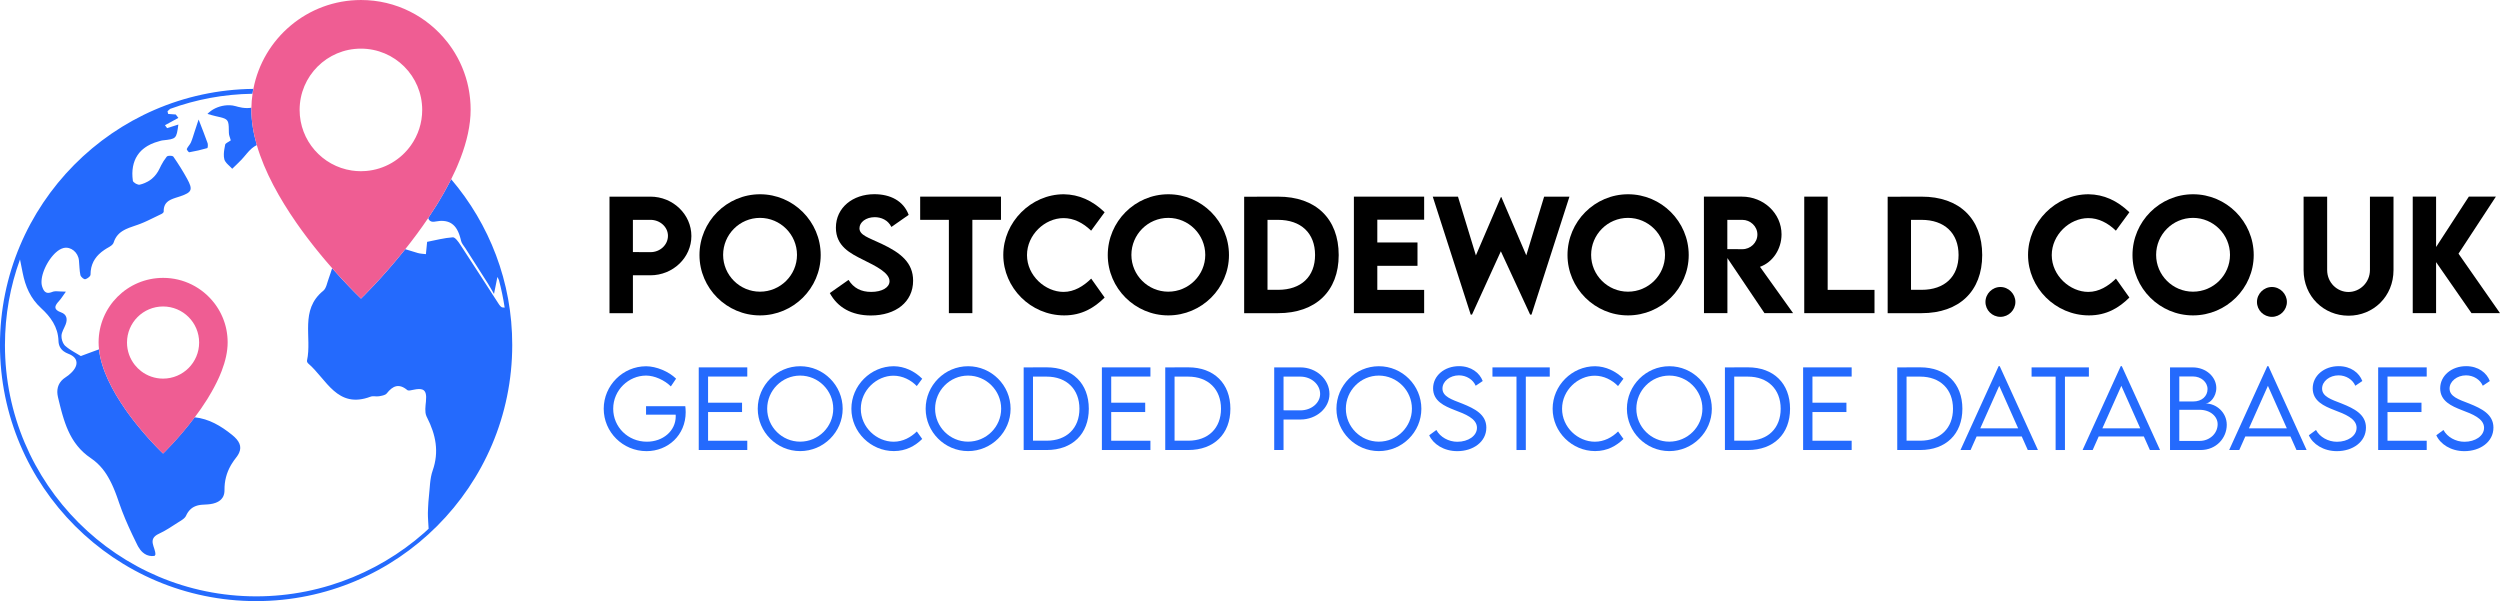 <?xml version="1.0" encoding="utf-8"?>
<!-- Generator: Adobe Illustrator 16.0.0, SVG Export Plug-In . SVG Version: 6.00 Build 0)  -->
<!DOCTYPE svg PUBLIC "-//W3C//DTD SVG 1.1//EN" "http://www.w3.org/Graphics/SVG/1.1/DTD/svg11.dtd">
<svg version="1.1" id="Layer_1" xmlns="http://www.w3.org/2000/svg" xmlns:xlink="http://www.w3.org/1999/xlink" x="0px" y="0px"
	 width="605.543px" height="145.595px" viewBox="3.573 322.706 605.543 145.595"
	 enable-background="new 3.573 322.706 605.543 145.595" xml:space="preserve">
<g>
	<g enable-background="new    ">
		<path d="M151.2,370.336h9.911c5.464,0,9.928,4.29,9.928,9.542c0,5.235-4.464,9.509-9.928,9.509h-4.235v9.174h-5.672v-28.225H151.2
			z M165.363,379.824c0-2.136-1.908-3.87-4.256-3.87h-4.235v7.809l4.235,0.018C163.456,383.8,165.363,382.012,165.363,379.824z"/>
		<path d="M172.998,384.483c0-8.105,6.601-14.723,14.672-14.723c8.071,0,14.689,6.618,14.689,14.723
			c0,8.038-6.618,14.618-14.706,14.618C179.599,399.101,172.998,392.517,172.998,384.483z M196.619,384.445
			c0-4.938-4.027-8.965-8.966-8.965c-4.921,0-8.928,4.027-8.928,8.965c0,4.901,4.01,8.911,8.928,8.911
			C192.592,393.36,196.619,389.35,196.619,384.445z"/>
		<path d="M204.568,393.691l4.536-3.188c1.242,1.997,3.048,2.908,5.481,2.908c2.662,0,4.447-1.085,4.447-2.59
			c0-2.065-3.379-3.693-6.338-5.164c-3.17-1.577-6.652-3.311-6.652-7.809c0-4.884,4.133-8.105,9.314-8.105
			c3.853,0,7.038,1.594,8.317,5.007l-4.184,2.925c-0.84-1.679-2.468-2.365-4.044-2.365c-2.12,0-3.693,1.225-3.693,2.679
			c0,1.679,2.136,2.259,5.375,3.782c4.676,2.205,7.618,4.587,7.618,8.928c0,5.146-4.202,8.423-10.242,8.423
			C209.872,399.118,206.458,397.192,204.568,393.691z"/>
		<path d="M246.028,375.954h-6.932v22.604h-5.689v-22.604h-6.952v-5.621h19.573V375.954z"/>
		<path d="M246.588,384.466c0-7.966,6.706-14.706,14.655-14.706c3.676,0.051,6.932,1.505,9.891,4.358l-3.273,4.464
			c-1.925-1.891-4.235-3.048-6.672-3.048c-4.536,0-8.86,4.027-8.86,8.966c0,5.024,4.481,8.911,8.843,8.911
			c2.591,0,4.833-1.382,6.707-3.222l3.256,4.587c-2.484,2.468-5.515,4.324-9.788,4.324
			C253.209,399.101,246.588,392.394,246.588,384.466z"/>
		<path d="M271.891,384.483c0-8.105,6.601-14.723,14.672-14.723c8.071,0,14.689,6.618,14.689,14.723
			c0,8.038-6.618,14.618-14.706,14.618C278.492,399.101,271.891,392.517,271.891,384.483z M295.509,384.445
			c0-4.938-4.027-8.965-8.966-8.965c-4.921,0-8.928,4.027-8.928,8.965c0,4.901,4.01,8.911,8.928,8.911
			C291.481,393.36,295.509,389.35,295.509,384.445z"/>
		<path d="M327.829,384.483c0,8.754-5.566,14.079-14.689,14.079h-8.211v-28.205l8.211-0.017
			C322.263,370.316,327.829,375.674,327.829,384.483z M322.105,384.466c0-5.287-3.396-8.508-8.982-8.508h-2.539v16.949h2.59
			C318.727,392.903,322.105,389.719,322.105,384.466z"/>
		<path d="M337.181,375.92v5.516h9.733v5.655h-9.733v5.83h11.345v5.638h-17.018v-28.225h17.018v5.583h-11.345V375.92z"/>
		<path d="M350.61,370.336h6.109l4.341,14.235l6.059-14.129h0.105l6.041,14.112l4.324-14.218h6.13l-9.191,28.573h-0.331
			l-7.092-15.337l-6.986,15.337h-0.314L350.61,370.336z"/>
		<path d="M383.248,384.483c0-8.105,6.601-14.723,14.673-14.723c8.071,0,14.688,6.618,14.688,14.723
			c0,8.038-6.617,14.618-14.706,14.618C389.849,399.101,383.248,392.517,383.248,384.483z M406.866,384.445
			c0-4.938-4.027-8.965-8.966-8.965c-4.922,0-8.929,4.027-8.929,8.965c0,4.901,4.011,8.911,8.929,8.911
			C402.839,393.36,406.866,389.35,406.866,384.445z"/>
		<path d="M430.961,398.558l-8.982-13.341v13.341h-5.673l-0.017-28.225h9.208c5.27,0,9.594,4.062,9.594,9.14
			c0,3.625-2.188,6.792-5.219,7.86l8.021,11.222h-6.932V398.558z M421.961,383.046l3.642,0.017c1.925,0.017,3.642-1.54,3.642-3.553
			s-1.733-3.553-3.642-3.553h-3.642V383.046z"/>
		<path d="M457.609,392.92v5.638h-17.017v-28.225h5.672v22.587H457.609L457.609,392.92z"/>
		<path d="M483.697,384.483c0,8.754-5.566,14.079-14.688,14.079h-8.212v-28.205l8.212-0.017
			C478.128,370.316,483.697,375.674,483.697,384.483z M477.971,384.466c0-5.287-3.396-8.508-8.982-8.508h-2.539v16.949h2.59
			C474.592,392.903,477.971,389.719,477.971,384.466z"/>
		<path d="M484.486,395.845c0-1.979,1.645-3.625,3.624-3.625c1.963,0,3.625,1.662,3.625,3.625c0,1.979-1.646,3.607-3.625,3.607
			C486.114,399.452,484.486,397.842,484.486,395.845z"/>
		<path d="M494.8,384.466c0-7.966,6.707-14.706,14.655-14.706c3.676,0.051,6.932,1.505,9.891,4.358l-3.273,4.464
			c-1.925-1.891-4.238-3.048-6.672-3.048c-4.536,0-8.86,4.027-8.86,8.966c0,5.024,4.481,8.911,8.844,8.911
			c2.59,0,4.832-1.382,6.706-3.222l3.256,4.587c-2.484,2.468-5.516,4.324-9.788,4.324C501.418,399.101,494.8,392.394,494.8,384.466z
			"/>
		<path d="M520.1,384.483c0-8.105,6.601-14.723,14.673-14.723c8.071,0,14.689,6.618,14.689,14.723
			c0,8.038-6.618,14.618-14.707,14.618C526.7,399.101,520.1,392.517,520.1,384.483z M543.718,384.445
			c0-4.938-4.027-8.965-8.966-8.965c-4.922,0-8.929,4.027-8.929,8.965c0,4.901,4.011,8.911,8.929,8.911
			C539.69,393.36,543.718,389.35,543.718,384.445z"/>
		<path d="M550.25,395.845c0-1.979,1.645-3.625,3.624-3.625c1.963,0,3.625,1.662,3.625,3.625c0,1.979-1.646,3.607-3.625,3.607
			C551.878,399.452,550.25,397.842,550.25,395.845z"/>
		<path d="M561.543,388.125v-17.788h5.707v17.771c0,3.082,2.433,5.321,5.163,5.321s5.201-2.259,5.201-5.321v-17.771h5.707v17.788
			c0,6.389-4.884,11.047-10.891,11.047C566.427,399.172,561.543,394.514,561.543,388.125z"/>
		<path d="M602.215,398.558l-8.58-12.361v12.361h-5.655v-28.225h5.655v12.205l7.932-12.205h6.55l-9.052,13.815l10.052,14.409
			H602.215z"/>
	</g>
	<g enable-background="new    ">
		<path fill="#246AFD" d="M169.657,422.534c0,5.61-4.321,9.446-9.484,9.446c-5.748,0-10.369-4.617-10.369-10.266
			s4.631-10.294,10.28-10.294c2.458,0.014,5.451,1.253,7.249,3.004l-1.266,1.874c-1.553-1.54-3.986-2.621-5.997-2.621
			c-4.222,0-7.969,3.501-7.969,8.033c0,4.396,3.539,7.983,8.157,7.983c3.911,0,6.989-2.621,6.989-6.157c0-0.15,0-0.286-0.014-0.396
			h-7.177v-2.038h9.508C169.605,421.428,169.657,421.964,169.657,422.534z"/>
		<path fill="#246AFD" d="M175.08,413.916v6.331h8.232v2.26h-8.232v6.952h9.498v2.245h-11.757v-20.013h11.757v2.222h-9.498V413.916z
			"/>
		<path fill="#246AFD" d="M187.11,421.715c0-5.676,4.631-10.304,10.28-10.304c5.662,0,10.293,4.631,10.293,10.304
			c0,5.635-4.631,10.256-10.304,10.256C191.742,431.971,187.11,427.35,187.11,421.715z M205.4,421.701
			c0-4.406-3.601-8.021-8.021-8.021c-4.396,0-7.983,3.614-7.983,8.021c0,4.396,3.587,7.982,7.983,7.982
			C201.8,429.684,205.4,426.097,205.4,421.701z"/>
		<path fill="#246AFD" d="M209.793,421.715c0-5.625,4.669-10.304,10.28-10.304c2.57,0.023,5.064,1.205,6.877,3.03l-1.317,1.775
			c-1.44-1.479-3.451-2.509-5.648-2.509c-4.024,0-7.908,3.478-7.908,8.007c0,4.519,3.85,7.982,7.945,7.982
			c2.259,0,4.184-1.068,5.625-2.484l1.304,1.813c-1.662,1.651-3.911,2.941-6.867,2.941
			C214.523,431.971,209.793,427.387,209.793,421.715z"/>
		<path fill="#246AFD" d="M227.782,421.715c0-5.676,4.631-10.304,10.28-10.304c5.662,0,10.293,4.631,10.293,10.304
			c0,5.635-4.631,10.256-10.304,10.256C232.414,431.971,227.782,427.35,227.782,421.715z M246.072,421.701
			c0-4.406-3.601-8.021-8.021-8.021c-4.396,0-7.982,3.614-7.982,8.021c0,4.396,3.587,7.982,7.982,7.982
			C242.472,429.684,246.072,426.097,246.072,421.701z"/>
		<path fill="#246AFD" d="M267.301,421.715c0,6.109-3.973,9.993-10.205,9.993h-5.573v-20.014l5.573-0.014
			C263.328,411.685,267.301,415.582,267.301,421.715z M265.031,421.715c0-4.73-3.103-7.785-7.945-7.785h-3.304v15.519h3.341
			C261.939,429.448,265.031,426.421,265.031,421.715z"/>
		<path fill="#246AFD" d="M272.728,413.916v6.331h8.232v2.26h-8.232v6.952h9.498v2.245h-11.758v-20.013h11.758v2.222h-9.498V413.916
			z"/>
		<path fill="#246AFD" d="M301.594,421.715c0,6.109-3.973,9.993-10.205,9.993h-5.573v-20.014l5.573-0.014
			C297.621,411.685,301.594,415.582,301.594,421.715z M299.321,421.715c0-4.73-3.102-7.785-7.945-7.785h-3.304v15.519h3.341
			C296.229,429.448,299.321,426.421,299.321,421.715z"/>
		<path fill="#246AFD" d="M312.208,411.694h6.345c3.874,0,7.041,2.904,7.041,6.457c0,3.403-3.167,6.171-7.041,6.171h-4.085v7.386
			h-2.26V411.694z M323.331,418.124c0-2.311-2.146-4.194-4.778-4.194h-4.085v8.157l4.085,0.014
			C321.185,422.11,323.331,420.322,323.331,418.124z"/>
		<path fill="#246AFD" d="M327.279,421.715c0-5.676,4.632-10.304,10.28-10.304c5.662,0,10.293,4.631,10.293,10.304
			c0,5.635-4.631,10.256-10.304,10.256C331.911,431.971,327.279,427.35,327.279,421.715z M345.566,421.701
			c0-4.406-3.601-8.021-8.021-8.021c-4.396,0-7.983,3.614-7.983,8.021c0,4.396,3.587,7.982,7.983,7.982
			C341.966,429.684,345.566,426.097,345.566,421.701z"/>
		<path fill="#246AFD" d="M349.75,428.135l1.737-1.28c0.908,1.714,2.956,2.856,5.079,2.856c2.621,0,4.754-1.416,4.754-3.389
			c0-2.246-2.867-3.328-5.427-4.297c-2.457-0.956-5.201-2.16-5.201-5.253c0-3.078,2.768-5.375,6.283-5.375
			c2.966,0,4.989,1.628,5.737,3.601l-1.7,1.144c-0.645-1.502-2.259-2.519-4.061-2.519c-2.147,0-3.986,1.416-3.986,3.201
			c0,1.935,2.197,2.645,4.777,3.638c3.004,1.215,5.847,2.607,5.847,5.823c0,3.45-3.191,5.699-7.041,5.699
			C353.266,431.98,350.706,430.268,349.75,428.135z"/>
		<path fill="#246AFD" d="M378.951,413.93h-5.799v17.778h-2.259V413.93h-5.822v-2.235h13.88V413.93z"/>
		<path fill="#246AFD" d="M379.647,421.715c0-5.625,4.669-10.304,10.28-10.304c2.569,0.023,5.064,1.205,6.877,3.03l-1.317,1.775
			c-1.44-1.479-3.45-2.509-5.648-2.509c-4.024,0-7.908,3.478-7.908,8.007c0,4.519,3.85,7.982,7.945,7.982
			c2.26,0,4.185-1.068,5.625-2.484l1.304,1.813c-1.666,1.651-3.911,2.941-6.867,2.941
			C384.378,431.971,379.647,427.387,379.647,421.715z"/>
		<path fill="#246AFD" d="M397.637,421.715c0-5.676,4.632-10.304,10.28-10.304c5.662,0,10.293,4.631,10.293,10.304
			c0,5.635-4.631,10.256-10.304,10.256C402.269,431.971,397.637,427.35,397.637,421.715z M415.924,421.701
			c0-4.406-3.601-8.021-8.021-8.021c-4.396,0-7.982,3.614-7.982,8.021c0,4.396,3.587,7.982,7.982,7.982
			C412.323,429.684,415.924,426.097,415.924,421.701z"/>
		<path fill="#246AFD" d="M437.155,421.715c0,6.109-3.973,9.993-10.204,9.993h-5.573v-20.014l5.573-0.014
			C433.183,411.685,437.155,415.582,437.155,421.715z M434.883,421.715c0-4.73-3.103-7.785-7.945-7.785h-3.304v15.519h3.341
			C431.79,429.448,434.883,426.421,434.883,421.715z"/>
		<path fill="#246AFD" d="M442.579,413.916v6.331h8.231v2.26h-8.231v6.952h9.498v2.245h-11.758v-20.013h11.758v2.222h-9.498V413.916
			z"/>
		<path fill="#246AFD" d="M478.896,421.715c0,6.109-3.973,9.993-10.204,9.993h-5.573v-20.014l5.573-0.014
			C474.923,411.685,478.896,415.582,478.896,421.715z M476.623,421.715c0-4.73-3.103-7.785-7.945-7.785h-3.304v15.519h3.341
			C473.53,429.448,476.623,426.421,476.623,421.715z"/>
		<path fill="#246AFD" d="M493.271,428.418h-10.925l-1.464,3.29h-2.447l9.249-20.324h0.25l9.262,20.324h-2.457L493.271,428.418z
			 M492.404,426.455l-4.58-10.293l-4.594,10.293H492.404z"/>
		<path fill="#246AFD" d="M509.537,413.93h-5.799v17.778h-2.259V413.93h-5.823v-2.235h13.881V413.93z"/>
		<path fill="#246AFD" d="M522.844,428.418h-10.925l-1.464,3.29h-2.447l9.249-20.324h0.249l9.263,20.324h-2.457L522.844,428.418z
			 M521.978,426.455l-4.581-10.293l-4.594,10.293H521.978z"/>
		<path fill="#246AFD" d="M542.933,425.599c0,3.167-2.509,6.109-6.331,6.109h-7.413v-20.014h5.464c3.342,0,5.748,2.358,5.748,4.989
			c0,2.175-1.577,3.751-2.594,3.751C540.376,420.435,542.933,422.582,542.933,425.599z M531.438,413.893v6.058h3.328
			c2.174,0.014,3.512-1.317,3.512-3.003c0-1.714-1.601-3.055-3.502-3.055H531.438z M540.725,425.452c0-1.874-1.775-3.502-4.42-3.488
			h-4.867v7.536h4.979C538.7,429.5,540.725,427.772,540.725,425.452z"/>
		<path fill="#246AFD" d="M558.353,428.418h-10.925l-1.465,3.29h-2.447l9.25-20.324h0.249l9.263,20.324h-2.458L558.353,428.418z
			 M557.481,426.455l-4.58-10.293l-4.594,10.293H557.481z"/>
		<path fill="#246AFD" d="M562.81,428.135l1.737-1.28c0.907,1.714,2.955,2.856,5.078,2.856c2.621,0,4.754-1.416,4.754-3.389
			c0-2.246-2.866-3.328-5.426-4.297c-2.458-0.956-5.202-2.16-5.202-5.253c0-3.078,2.769-5.375,6.283-5.375
			c2.966,0,4.99,1.628,5.737,3.601l-1.699,1.144c-0.646-1.502-2.26-2.519-4.062-2.519c-2.146,0-3.986,1.416-3.986,3.201
			c0,1.935,2.198,2.645,4.778,3.638c3.003,1.215,5.846,2.607,5.846,5.823c0,3.45-3.19,5.699-7.04,5.699
			C566.325,431.98,563.765,430.268,562.81,428.135z"/>
		<path fill="#246AFD" d="M581.867,413.916v6.331h8.232v2.26h-8.232v6.952h9.498v2.245h-11.758v-20.013h11.758v2.222h-9.498V413.916
			z"/>
		<path fill="#246AFD" d="M593.687,428.135l1.737-1.28c0.907,1.714,2.955,2.856,5.078,2.856c2.621,0,4.754-1.416,4.754-3.389
			c0-2.246-2.866-3.328-5.427-4.297c-2.457-0.956-5.201-2.16-5.201-5.253c0-3.078,2.769-5.375,6.283-5.375
			c2.966,0,4.99,1.628,5.737,3.601l-1.699,1.144c-0.646-1.502-2.26-2.519-4.062-2.519c-2.146,0-3.986,1.416-3.986,3.201
			c0,1.935,2.198,2.645,4.778,3.638c3.003,1.215,5.846,2.607,5.846,5.823c0,3.45-3.19,5.699-7.041,5.699
			C597.201,431.98,594.642,430.268,593.687,428.135z"/>
	</g>
	<g>
		<path fill="none" d="M104.773,383.988c0.625,0.181,1.3,0.188,1.956,0.273c0.099-1.003,0.198-2.003,0.293-2.979
			c2-0.386,4.092-0.945,6.215-1.099c0.57-0.041,1.352,1.075,1.826,1.799c3.123,4.758,6.184,9.553,9.287,14.324
			c0.229,0.352,0.597,0.843,0.921,0.86c0.195,0.01,0.372,0.026,0.536,0.051c-0.341-2.259-0.799-4.481-1.382-6.652
			c-0.024-0.055-0.048-0.113-0.072-0.164l0,0c-0.024-0.054-0.048-0.109-0.075-0.16l0,0c-0.075-0.161-0.153-0.314-0.232-0.458
			c-0.263,1.311-0.491,2.451-0.822,4.116l0,0c-0.72-1.229-1.106-1.942-1.54-2.625c-1.795-2.83-3.604-5.645-5.406-8.471
			c-0.362-0.566-0.877-1.109-1.021-1.73c0-0.003-0.003-0.007-0.003-0.01c-0.044-0.195-0.092-0.386-0.144-0.57
			c-0.017-0.061-0.034-0.123-0.051-0.184c-0.034-0.126-0.072-0.249-0.109-0.372c-0.021-0.072-0.044-0.14-0.068-0.208
			c-0.038-0.109-0.075-0.215-0.113-0.321c-0.027-0.068-0.051-0.137-0.079-0.205c-0.041-0.099-0.082-0.198-0.123-0.293
			c-0.031-0.065-0.058-0.129-0.089-0.194c-0.044-0.096-0.092-0.185-0.144-0.276c-0.031-0.058-0.061-0.116-0.095-0.171
			c-0.055-0.096-0.113-0.184-0.174-0.273c-0.031-0.044-0.058-0.092-0.089-0.133c-0.092-0.129-0.188-0.252-0.29-0.365l-0.003-0.003
			c-0.102-0.116-0.211-0.222-0.324-0.321c-0.038-0.034-0.078-0.061-0.116-0.092c-0.079-0.065-0.161-0.13-0.243-0.188
			c-0.048-0.034-0.099-0.065-0.15-0.095c-0.082-0.051-0.164-0.099-0.249-0.144c-0.055-0.027-0.113-0.055-0.171-0.082
			c-0.085-0.038-0.177-0.075-0.27-0.109c-0.062-0.021-0.123-0.044-0.188-0.062c-0.099-0.031-0.198-0.055-0.3-0.079
			c-0.064-0.014-0.126-0.031-0.194-0.041c-0.116-0.021-0.239-0.034-0.362-0.048c-0.058-0.007-0.116-0.014-0.177-0.021
			c-0.188-0.014-0.382-0.017-0.584-0.01c-0.112,0.003-0.235,0.017-0.352,0.027c-0.297,0.024-0.607,0.062-0.938,0.126
			c-0.041,0.007-0.079,0.01-0.119,0.021c-0.103,0.021-0.202,0.034-0.297,0.041c-0.092,0.007-0.178,0.007-0.263,0
			c-0.027-0.003-0.051-0.007-0.078-0.01c-0.055-0.007-0.106-0.014-0.157-0.024c-0.031-0.007-0.058-0.017-0.085-0.027
			c-0.044-0.014-0.085-0.027-0.126-0.044c-0.027-0.014-0.051-0.027-0.079-0.041c-0.034-0.021-0.072-0.038-0.103-0.062
			c-0.024-0.017-0.048-0.038-0.068-0.055c-0.03-0.023-0.058-0.047-0.085-0.075c-0.021-0.021-0.041-0.044-0.058-0.068
			c-0.024-0.027-0.048-0.058-0.068-0.089c-0.017-0.024-0.031-0.051-0.048-0.079c-0.017-0.034-0.034-0.064-0.051-0.102
			c-0.014-0.027-0.024-0.058-0.034-0.089c-0.014-0.038-0.023-0.075-0.034-0.113c-0.003-0.014-0.007-0.031-0.01-0.044
			c-1.83,2.706-3.737,5.256-5.577,7.566C102.794,383.398,103.784,383.702,104.773,383.988z"/>
		<path fill="none" d="M83.047,386.551c-0.181-0.211-0.362-0.423-0.546-0.638c-0.058-0.068-0.116-0.137-0.174-0.205
			c-0.157-0.185-0.314-0.372-0.471-0.56c-0.068-0.082-0.137-0.164-0.205-0.246c-0.15-0.181-0.304-0.365-0.457-0.553
			c-0.072-0.085-0.14-0.171-0.212-0.256c-0.157-0.191-0.317-0.385-0.474-0.583c-0.065-0.079-0.13-0.16-0.195-0.239
			c-0.184-0.229-0.369-0.461-0.556-0.693c-0.038-0.048-0.079-0.096-0.116-0.146c-0.232-0.294-0.464-0.587-0.696-0.888
			c0-0.003-0.003-0.003-0.003-0.007c-0.222-0.287-0.447-0.577-0.669-0.87c-0.058-0.079-0.119-0.157-0.181-0.235
			c-0.167-0.219-0.331-0.44-0.499-0.662c-0.075-0.099-0.146-0.198-0.222-0.297c-0.153-0.208-0.307-0.416-0.464-0.628
			c-0.075-0.105-0.154-0.208-0.229-0.314c-0.153-0.211-0.307-0.423-0.46-0.638c-0.075-0.102-0.15-0.208-0.222-0.311
			c-0.164-0.229-0.328-0.46-0.488-0.693c-0.062-0.088-0.123-0.174-0.185-0.263c-3.983-5.734-7.665-12.27-9.553-18.781
			c-0.42,0.239-0.833,0.488-1.184,0.785c-0.938,0.792-1.652,1.843-2.502,2.741c-0.365,0.386-0.74,0.758-1.123,1.123
			c-0.382,0.369-0.765,0.734-1.144,1.102c-0.167-0.188-0.355-0.372-0.546-0.553c-0.287-0.273-0.587-0.542-0.833-0.826
			c-0.246-0.284-0.443-0.581-0.529-0.908c-0.109-0.413-0.14-0.85-0.123-1.297c0.024-0.747,0.181-1.522,0.321-2.249
			c0.038-0.188,0.232-0.345,0.492-0.505c0.259-0.164,0.58-0.331,0.87-0.543c-0.092-0.338-0.205-0.645-0.297-0.938
			s-0.16-0.573-0.164-0.853c-0.014-1.263-0.021-2.055-0.191-2.584c-0.287-0.884-1.034-1.051-3.051-1.498
			c-0.611-0.137-1.211-0.328-1.952-0.532c0.113-0.12,0.232-0.236,0.355-0.341c1.222-1.092,2.871-1.669,4.413-1.754
			c0.464-0.024,0.915-0.007,1.345,0.058c0.287,0.041,0.563,0.102,0.822,0.184c0.157,0.048,0.317,0.096,0.481,0.137
			c0.328,0.085,0.666,0.157,1.007,0.208c0.751,0.113,1.515,0.13,2.222,0.014c0.021-1.14,0.12-2.259,0.276-3.362
			c-6.997,0.103-13.709,1.382-19.948,3.666c-0.055,0.051-0.109,0.103-0.164,0.154c-0.126,0.119-0.256,0.235-0.382,0.345
			c-0.014,0.014-0.027,0.027-0.041,0.038l0,0l0,0c-0.078,0.064,0.068,0.396,0.13,0.689c0.024,0,0.044,0.003,0.065,0.003
			c0.583,0.041,1.146,0.082,1.707,0.123c0.021,0,0.044,0.003,0.064,0.003c0.137,0.181,0.277,0.362,0.413,0.542
			c0.072,0.096,0.144,0.191,0.219,0.284c-0.689,0.375-1.375,0.75-2.065,1.126c-0.393,0.215-0.785,0.43-1.181,0.645l0,0
			c0.171,0.236,0.345,0.471,0.516,0.707c0.304-0.096,0.611-0.194,0.915-0.29c0.065-0.021,0.133-0.041,0.201-0.065
			c0.222-0.072,0.444-0.14,0.666-0.211c0.167-0.051,0.338-0.106,0.505-0.161c0.146-0.048,0.29-0.092,0.44-0.14
			c-0.471,3.478-0.471,3.474-3.854,3.839c-0.232,0.024-0.457,0.099-0.686,0.167c-0.062,0.017-0.123,0.038-0.184,0.055
			c-0.331,0.085-0.645,0.188-0.952,0.293c-0.072,0.024-0.137,0.054-0.208,0.078c-0.239,0.089-0.474,0.185-0.7,0.287
			c-0.058,0.027-0.112,0.055-0.17,0.082c-0.239,0.116-0.468,0.236-0.689,0.365c-0.017,0.01-0.038,0.017-0.055,0.027
			c-0.014,0.007-0.024,0.017-0.038,0.027c-0.16,0.099-0.317,0.201-0.467,0.307c-0.044,0.031-0.085,0.062-0.126,0.089
			c-0.146,0.106-0.29,0.215-0.427,0.328c-0.146,0.119-0.287,0.242-0.419,0.372l-0.003,0.003c-0.157,0.153-0.3,0.314-0.44,0.478
			c-0.031,0.034-0.062,0.072-0.089,0.106c-0.133,0.164-0.259,0.334-0.375,0.508c-0.021,0.031-0.037,0.058-0.054,0.089
			c-0.106,0.164-0.205,0.331-0.297,0.502c-0.017,0.031-0.034,0.061-0.051,0.092c-0.01,0.017-0.021,0.034-0.027,0.051
			c-0.085,0.171-0.164,0.352-0.239,0.533c-0.017,0.044-0.034,0.088-0.051,0.129c-0.157,0.413-0.284,0.85-0.372,1.311
			c-0.01,0.048-0.021,0.096-0.027,0.147c-0.041,0.225-0.072,0.457-0.096,0.693c-0.003,0.037-0.007,0.078-0.01,0.119
			c-0.017,0.219-0.031,0.444-0.034,0.669c0,0.041-0.003,0.082-0.003,0.123c0,0.249,0.007,0.505,0.024,0.765
			c0.003,0.054,0.007,0.112,0.014,0.167c0.021,0.27,0.044,0.539,0.085,0.819c0.024,0.184,0.273,0.416,0.577,0.607
			c0.072,0.044,0.144,0.085,0.215,0.123c0.311,0.161,0.642,0.26,0.854,0.215c0.208-0.044,0.406-0.103,0.601-0.167
			c0.021-0.007,0.044-0.014,0.065-0.021c0.201-0.065,0.399-0.14,0.59-0.222l0,0l0,0c0.263-0.109,0.516-0.235,0.758-0.372
			c0,0,0.003,0,0.003-0.003c0.133-0.075,0.263-0.157,0.389-0.242c0.088-0.058,0.174-0.123,0.259-0.185
			c0.092-0.064,0.184-0.129,0.27-0.201l0,0l0,0c0.396-0.328,0.754-0.707,1.072-1.13c0.007-0.007,0.01-0.017,0.017-0.023
			c0.153-0.205,0.297-0.42,0.433-0.648c0.14-0.239,0.273-0.488,0.396-0.751l0,0c0.109-0.236,0.226-0.475,0.345-0.707
			c0.362-0.703,0.778-1.382,1.266-1.986c0.041-0.051,0.075-0.103,0.116-0.154l0,0c0.027-0.031,0.068-0.058,0.113-0.078
			c0.014-0.007,0.034-0.014,0.048-0.021c0.037-0.014,0.078-0.027,0.119-0.038c0.021-0.007,0.044-0.01,0.065-0.017
			c0.051-0.01,0.109-0.017,0.164-0.024c0.017,0,0.031-0.003,0.048-0.007h0.003c0.068-0.007,0.14-0.007,0.208-0.007
			c0.021,0,0.044,0,0.064,0c0.072,0.003,0.144,0.007,0.208,0.014c0.014,0.003,0.027,0.003,0.044,0.007
			c0.062,0.007,0.119,0.021,0.174,0.031c0.014,0.003,0.027,0.007,0.038,0.01c0.058,0.017,0.113,0.034,0.157,0.058
			c0.01,0.003,0.021,0.01,0.027,0.017c0.044,0.024,0.078,0.051,0.102,0.082l0,0c1.205,1.727,2.328,3.522,3.341,5.372
			c1.444,2.635,1.137,3.266-1.659,4.222c-0.29,0.099-0.594,0.191-0.891,0.287c-0.099,0.031-0.198,0.065-0.3,0.096c0,0,0,0-0.003,0
			l0,0c-0.178,0.058-0.355,0.12-0.529,0.185c-0.021,0.006-0.038,0.013-0.058,0.024c-0.174,0.068-0.341,0.136-0.505,0.215l0,0l0,0
			c-0.113,0.055-0.225,0.112-0.331,0.177l0,0l0,0c-0.072,0.041-0.14,0.085-0.208,0.13l0,0l0,0c-0.079,0.055-0.154,0.109-0.226,0.167
			c-0.071,0.058-0.136,0.12-0.201,0.185c-0.01,0.01-0.021,0.017-0.031,0.027c-0.072,0.075-0.137,0.153-0.201,0.235
			c-0.017,0.024-0.038,0.051-0.055,0.075c-0.024,0.034-0.048,0.065-0.068,0.099c-0.021,0.034-0.038,0.068-0.058,0.105
			c-0.017,0.027-0.031,0.055-0.048,0.085c-0.102,0.198-0.181,0.417-0.235,0.662c-0.007,0.038-0.014,0.075-0.021,0.113
			c-0.017,0.095-0.031,0.191-0.041,0.293c-0.003,0.041-0.01,0.082-0.01,0.123c-0.01,0.144-0.017,0.29-0.01,0.447
			c0,0.024-0.003,0.051-0.014,0.075c0,0.003-0.003,0.007-0.003,0.007c-0.021,0.051-0.054,0.102-0.102,0.157
			c-0.024,0.027-0.051,0.055-0.082,0.082c-0.003,0.003-0.007,0.007-0.01,0.01c-0.003,0-0.003,0.003-0.003,0.003l0,0
			c-0.048,0.041-0.099,0.079-0.15,0.116l0,0c-0.058,0.041-0.119,0.078-0.174,0.105l0,0c-0.01,0.007-0.024,0.014-0.034,0.017
			c-0.007,0.003-0.01,0.007-0.017,0.007h-0.003c-0.481,0.229-0.959,0.461-1.437,0.696c-0.044,0.021-0.088,0.044-0.136,0.065
			c-0.522,0.256-1.048,0.512-1.573,0.761c0,0-0.003,0-0.003,0.003c0,0-0.003,0-0.003,0.003c-0.256,0.119-0.512,0.235-0.771,0.352
			c-0.154,0.068-0.307,0.133-0.461,0.201h-0.003c-0.007,0.003-0.01,0.003-0.017,0.007c-0.205,0.085-0.413,0.17-0.618,0.252
			c-0.222,0.085-0.443,0.171-0.669,0.249c-0.007,0.003-0.014,0.003-0.017,0.007c-0.246,0.085-0.495,0.167-0.74,0.253
			c-0.447,0.15-0.888,0.3-1.317,0.467l0,0l0,0c-0.27,0.106-0.533,0.215-0.792,0.338l0,0l0,0c-0.137,0.065-0.273,0.133-0.403,0.205
			c-0.133,0.071-0.266,0.15-0.396,0.232c-0.007,0.003-0.014,0.007-0.021,0.01s-0.01,0.007-0.017,0.01
			c-0.116,0.075-0.232,0.153-0.345,0.239c-0.021,0.014-0.041,0.031-0.062,0.044c-0.103,0.079-0.202,0.161-0.297,0.246
			c-0.017,0.014-0.034,0.027-0.051,0.044c-0.01,0.007-0.017,0.017-0.027,0.027c-0.089,0.082-0.171,0.167-0.252,0.256
			c-0.031,0.031-0.058,0.062-0.089,0.096c-0.075,0.085-0.147,0.177-0.218,0.27c-0.024,0.031-0.048,0.058-0.072,0.089
			c-0.007,0.01-0.014,0.021-0.017,0.031c-0.065,0.092-0.126,0.194-0.188,0.293c-0.027,0.048-0.058,0.092-0.085,0.14
			c-0.058,0.106-0.113,0.222-0.167,0.338c-0.024,0.048-0.048,0.092-0.068,0.144c-0.071,0.167-0.136,0.341-0.194,0.529
			c0,0.003-0.003,0.003-0.003,0.007c-0.024,0.072-0.062,0.147-0.103,0.215c-0.003,0.007-0.007,0.017-0.01,0.024
			c-0.007,0.01-0.014,0.017-0.021,0.027c-0.044,0.068-0.095,0.136-0.157,0.201c-0.051,0.055-0.106,0.106-0.161,0.157
			c-0.003,0.003-0.01,0.01-0.017,0.013c-0.054,0.048-0.109,0.092-0.167,0.137l0,0l0,0c-0.13,0.099-0.263,0.184-0.393,0.259
			c-0.017,0.01-0.034,0.021-0.051,0.031c-0.007,0.003-0.014,0.007-0.017,0.01c-0.191,0.106-0.379,0.215-0.56,0.324
			c-0.003,0.003-0.01,0.007-0.014,0.007c-0.181,0.109-0.355,0.222-0.525,0.334l0,0l0,0c-0.195,0.133-0.382,0.27-0.567,0.41
			c-0.075,0.058-0.15,0.112-0.222,0.17l0,0l0,0c-0.188,0.154-0.365,0.311-0.532,0.475c-0.021,0.021-0.041,0.041-0.062,0.058
			c-0.171,0.167-0.334,0.341-0.488,0.522c0,0,0,0,0,0.003s-0.003,0.003-0.003,0.007c-0.143,0.171-0.276,0.352-0.403,0.536
			c-0.023,0.034-0.044,0.064-0.068,0.099c-0.126,0.191-0.243,0.389-0.348,0.594c-0.003,0.007-0.007,0.014-0.01,0.024
			c-0.099,0.195-0.181,0.396-0.259,0.604c-0.017,0.048-0.038,0.096-0.055,0.147c-0.075,0.218-0.144,0.444-0.198,0.679
			c-0.003,0.01-0.003,0.021-0.007,0.031c-0.051,0.222-0.085,0.458-0.116,0.696c-0.007,0.062-0.014,0.126-0.021,0.191
			c-0.024,0.253-0.041,0.512-0.038,0.782l0,0l0,0c0,0.044-0.014,0.092-0.031,0.143c-0.007,0.017-0.017,0.034-0.024,0.051
			c-0.017,0.034-0.034,0.068-0.058,0.103c-0.014,0.021-0.031,0.044-0.048,0.065c-0.024,0.031-0.048,0.058-0.075,0.089
			c-0.024,0.023-0.044,0.051-0.072,0.075c-0.017,0.017-0.041,0.034-0.058,0.055c-0.034,0.031-0.065,0.062-0.103,0.089
			c-0.16,0.129-0.345,0.242-0.522,0.328c-0.051,0.024-0.106,0.048-0.157,0.065c-0.058,0.021-0.112,0.038-0.167,0.047l0,0
			c-0.055,0.011-0.126-0.006-0.202-0.034c-0.222-0.082-0.501-0.307-0.703-0.553c-0.058-0.071-0.109-0.146-0.15-0.218
			c-0.007-0.014-0.017-0.027-0.024-0.041c-0.031-0.058-0.051-0.116-0.062-0.17c-0.246-1.157-0.225-2.372-0.352-3.557
			c-0.211-1.962-1.952-3.365-3.662-3.003c-0.017,0.003-0.037,0.003-0.054,0.01c-0.01,0.003-0.024,0.007-0.034,0.01
			c-0.618,0.154-1.25,0.543-1.857,1.089c-0.088,0.079-0.174,0.164-0.263,0.249l-0.003,0.003c-0.116,0.113-0.229,0.236-0.338,0.358
			c-0.014,0.017-0.027,0.031-0.044,0.044c-0.014,0.017-0.027,0.034-0.041,0.051c-0.112,0.126-0.222,0.256-0.328,0.389l-0.003,0.003
			c-0.109,0.136-0.211,0.276-0.314,0.42c-0.027,0.037-0.051,0.071-0.078,0.109c-0.103,0.144-0.202,0.29-0.301,0.44c0,0,0,0,0,0.003
			c-0.095,0.15-0.191,0.304-0.28,0.46c-0.024,0.041-0.048,0.079-0.068,0.12c-0.089,0.157-0.178,0.314-0.26,0.475v0.003
			c-0.082,0.16-0.16,0.321-0.235,0.484c-0.021,0.041-0.038,0.082-0.058,0.123c-0.072,0.164-0.143,0.324-0.208,0.488v0.003
			c-0.065,0.164-0.123,0.324-0.181,0.488c-0.014,0.041-0.027,0.082-0.041,0.123c-0.054,0.164-0.105,0.324-0.15,0.485v0.003
			c-0.044,0.16-0.082,0.317-0.116,0.475c-0.01,0.041-0.017,0.078-0.024,0.119c-0.031,0.157-0.058,0.314-0.078,0.464v0.003
			c-0.021,0.15-0.031,0.3-0.041,0.443c-0.003,0.038-0.003,0.075-0.007,0.109c-0.007,0.144-0.007,0.287,0,0.427v0.003
			c0.007,0.136,0.024,0.27,0.044,0.396c0.007,0.034,0.01,0.064,0.017,0.099c0.024,0.126,0.051,0.249,0.092,0.369l0,0v0.003
			c0.034,0.099,0.065,0.195,0.103,0.287c0.01,0.024,0.021,0.051,0.027,0.075c0.038,0.092,0.075,0.181,0.113,0.263
			c0,0.003,0.003,0.003,0.003,0.007c0.041,0.082,0.082,0.157,0.126,0.229c0.01,0.017,0.024,0.037,0.034,0.054
			c0.048,0.072,0.096,0.14,0.147,0.198c0,0,0,0,0.003,0.003c0.051,0.058,0.109,0.109,0.167,0.157
			c0.014,0.014,0.031,0.024,0.044,0.034c0.062,0.044,0.123,0.085,0.191,0.116h0.003c0.068,0.031,0.144,0.055,0.219,0.072
			c0.01,0.003,0.017,0.007,0.027,0.01s0.021,0,0.031,0.003c0.078,0.014,0.164,0.023,0.252,0.021l0,0c0.007,0,0.01,0,0.017,0l0,0
			c0.119-0.003,0.246-0.021,0.386-0.051l0,0l0,0c0.105-0.024,0.215-0.055,0.331-0.096c0.061-0.021,0.129-0.048,0.194-0.072
			c0.014-0.007,0.027-0.01,0.044-0.017c0.191-0.079,0.399-0.123,0.628-0.143c0.113-0.01,0.232-0.014,0.355-0.014
			c0.618,0,1.365,0.102,2.304,0.102c-0.437,0.601-0.741,1.058-1.01,1.434c-0.218,0.307-0.41,0.563-0.625,0.792l0,0
			c-0.123,0.129-0.235,0.259-0.338,0.385c-0.806,0.979-0.942,1.775,0.795,2.396c1.403,0.501,1.618,1.638,1.113,2.948
			c-0.348,0.908-0.959,1.799-1.003,2.717c-0.034,0.72,0.232,1.666,0.7,2.235c0.062,0.075,0.126,0.146,0.194,0.208
			c0.154,0.137,0.311,0.267,0.475,0.393c0.048,0.038,0.099,0.072,0.147,0.109c0.119,0.089,0.235,0.174,0.358,0.26
			c0.055,0.037,0.106,0.071,0.161,0.105c0.126,0.085,0.252,0.167,0.382,0.249c0.017,0.011,0.034,0.021,0.051,0.034
			c0.027,0.018,0.051,0.031,0.078,0.048c0.157,0.099,0.317,0.194,0.478,0.29c0,0,0.003,0,0.003,0.004
			c0.003,0,0.003,0.003,0.007,0.003c0.13,0.075,0.259,0.153,0.389,0.229c0.003,0.004,0.007,0.004,0.01,0.007
			c0.423,0.246,0.846,0.492,1.256,0.748c0,0,0,0,0.003,0c0.153-0.055,0.311-0.116,0.464-0.175c0.508-0.188,1.034-0.382,1.563-0.58
			c0.017-0.007,0.031-0.01,0.048-0.017c0.402-0.15,0.809-0.301,1.218-0.45c0.14-0.052,0.28-0.103,0.42-0.154
			c0.222-0.082,0.45-0.16,0.676-0.242c-0.065-0.573-0.103-1.146-0.103-1.713c0-8.632,6.997-15.631,15.631-15.631
			c5,0,9.45,2.351,12.311,6.003v-0.004c0.041,0.052,0.078,0.103,0.116,0.153c0.058,0.075,0.116,0.154,0.174,0.229
			c0.085,0.116,0.167,0.231,0.249,0.352c0.051,0.075,0.103,0.146,0.153,0.222c0.096,0.14,0.185,0.283,0.273,0.427
			c0.034,0.055,0.068,0.105,0.102,0.16c0.12,0.194,0.232,0.396,0.345,0.597c0.034,0.065,0.068,0.134,0.103,0.198
			c0.075,0.144,0.15,0.283,0.218,0.427c0.041,0.082,0.079,0.167,0.116,0.249c0.062,0.134,0.123,0.263,0.181,0.396
			c0.038,0.088,0.075,0.174,0.113,0.263c0.055,0.137,0.109,0.272,0.161,0.409c0.03,0.085,0.064,0.171,0.095,0.256
			c0.055,0.153,0.109,0.311,0.161,0.468c0.024,0.068,0.048,0.137,0.068,0.208c0.068,0.226,0.133,0.454,0.194,0.683
			c0.014,0.048,0.024,0.099,0.034,0.146c0.044,0.185,0.089,0.369,0.13,0.557c0.017,0.085,0.034,0.167,0.047,0.253
			c0.031,0.153,0.058,0.311,0.082,0.467c0.014,0.093,0.027,0.185,0.041,0.277c0.021,0.153,0.041,0.307,0.058,0.46
			c0.01,0.093,0.021,0.185,0.031,0.276c0.017,0.168,0.027,0.335,0.038,0.502c0.003,0.079,0.01,0.16,0.014,0.239
			c0.01,0.249,0.021,0.498,0.021,0.747c0,2.235-0.55,4.58-1.444,6.915c-0.15,0.389-0.307,0.778-0.475,1.164
			c-0.082,0.194-0.17,0.389-0.256,0.58c-0.7,1.546-1.532,3.074-2.434,4.553c-0.112,0.184-0.225,0.368-0.341,0.549
			c-0.966,1.543-2.003,3.024-3.034,4.396c3.484,0.379,6.334,2.068,9.054,4.252c1.765,1.417,2.427,2.778,1.707,4.376
			c-0.003,0.007-0.007,0.014-0.01,0.021c-0.007,0.01-0.014,0.023-0.021,0.037c-0.123,0.26-0.28,0.525-0.474,0.802
			c-0.041,0.059-0.089,0.116-0.133,0.175c-0.031,0.037-0.058,0.075-0.089,0.115l0,0c-0.372,0.465-0.696,0.939-0.997,1.42
			c-0.078,0.127-0.164,0.249-0.239,0.379c-0.014,0.024-0.024,0.052-0.038,0.075c-1.034,1.822-1.556,3.781-1.529,5.979
			c0.007,0.591-0.099,1.092-0.297,1.516c-0.041,0.085-0.085,0.167-0.13,0.245c-0.096,0.157-0.205,0.304-0.328,0.438
			c-0.369,0.399-0.856,0.696-1.437,0.904l0,0c-0.191,0.068-0.396,0.13-0.607,0.181l0,0c-0.01,0.004-0.024,0.004-0.034,0.007
			c-0.774,0.181-1.59,0.212-2.389,0.253c-0.01,0-0.021,0-0.031,0l0,0c-0.144,0.007-0.283,0.021-0.423,0.034
			c-0.038,0.003-0.079,0.01-0.116,0.014c-0.105,0.014-0.211,0.03-0.314,0.048c-0.034,0.007-0.068,0.01-0.099,0.017
			c-0.13,0.027-0.256,0.055-0.382,0.092c-0.021,0.007-0.041,0.014-0.065,0.021c-0.103,0.031-0.205,0.065-0.3,0.103
			c-0.034,0.014-0.068,0.027-0.103,0.041c-0.096,0.038-0.191,0.082-0.283,0.126c-0.021,0.011-0.041,0.018-0.062,0.027
			c-0.109,0.059-0.215,0.12-0.317,0.185c-0.027,0.018-0.051,0.034-0.079,0.055c-0.078,0.055-0.153,0.109-0.229,0.171
			c-0.027,0.023-0.055,0.044-0.082,0.068c-0.095,0.078-0.188,0.163-0.273,0.256c0,0,0,0-0.003,0c0,0,0,0.003-0.003,0.003
			c-0.082,0.086-0.16,0.175-0.235,0.27c-0.024,0.031-0.048,0.062-0.072,0.093c-0.051,0.068-0.103,0.14-0.153,0.211
			c-0.024,0.038-0.051,0.075-0.075,0.113c-0.048,0.075-0.096,0.153-0.14,0.235c-0.021,0.037-0.041,0.071-0.062,0.109
			c-0.064,0.119-0.126,0.242-0.184,0.372v0.003c-0.038,0.086-0.085,0.171-0.144,0.249c-0.054,0.079-0.119,0.157-0.188,0.232l0,0
			c-0.075,0.078-0.154,0.153-0.239,0.226c-0.027,0.023-0.062,0.048-0.089,0.071c-0.062,0.048-0.12,0.096-0.185,0.144
			c-0.034,0.023-0.071,0.048-0.105,0.075c-0.065,0.044-0.126,0.089-0.191,0.133c-0.034,0.021-0.064,0.041-0.099,0.064
			c-0.079,0.052-0.157,0.1-0.232,0.147c-0.003,0.003-0.007,0.003-0.01,0.007c-0.146,0.092-0.29,0.181-0.43,0.266
			c-0.003,0.004-0.007,0.004-0.01,0.007c-1.522,0.97-3.027,2.007-4.659,2.755c-2.891,1.32-0.778,3.317-0.847,5.017
			c0,0.017-0.007,0.03-0.014,0.048c-0.003,0.007-0.01,0.017-0.014,0.023c-0.003,0.004-0.006,0.011-0.006,0.014
			c-0.01,0.018-0.021,0.034-0.038,0.059c-0.014,0.017-0.027,0.041-0.044,0.064c-0.024,0.038-0.051,0.079-0.082,0.133
			c-0.235,0.034-0.461,0.048-0.679,0.041c-0.434-0.014-0.829-0.105-1.191-0.256c-0.181-0.075-0.352-0.167-0.516-0.27
			c-0.164-0.103-0.317-0.222-0.464-0.348c-0.44-0.386-0.806-0.867-1.106-1.393c-0.068-0.123-0.137-0.246-0.201-0.372
			c-0.413-0.833-0.823-1.673-1.222-2.516c-0.601-1.266-1.177-2.539-1.72-3.829c-0.542-1.29-1.044-2.594-1.495-3.911
			c-0.003-0.011-0.007-0.021-0.01-0.03c-0.082-0.239-0.164-0.479-0.246-0.717c-0.038-0.109-0.079-0.219-0.116-0.328
			c-0.048-0.14-0.099-0.276-0.146-0.416c-0.048-0.134-0.099-0.267-0.147-0.396c-0.041-0.112-0.082-0.225-0.126-0.338
			c-0.054-0.146-0.112-0.29-0.167-0.434c-0.038-0.095-0.075-0.194-0.116-0.29c-0.062-0.153-0.123-0.304-0.188-0.453
			c-0.038-0.086-0.072-0.175-0.109-0.26c-0.068-0.157-0.136-0.314-0.208-0.468c-0.034-0.078-0.068-0.153-0.106-0.231
			c-0.075-0.161-0.15-0.321-0.229-0.481c-0.034-0.068-0.068-0.137-0.103-0.205c-0.082-0.164-0.167-0.327-0.252-0.488
			c-0.031-0.058-0.062-0.115-0.096-0.174c-0.092-0.167-0.184-0.334-0.28-0.502c-0.027-0.048-0.055-0.092-0.082-0.14
			c-0.102-0.174-0.208-0.348-0.317-0.519c-0.021-0.031-0.041-0.059-0.058-0.089c-0.119-0.185-0.242-0.365-0.369-0.546
			c-0.003-0.004-0.006-0.007-0.006-0.011c-0.713-1-1.55-1.911-2.557-2.706l0,0l0,0c-0.256-0.201-0.515-0.396-0.792-0.58
			c0,0-0.003,0-0.003-0.004c-0.669-0.447-1.276-0.925-1.826-1.434l-0.003-0.003c-0.256-0.235-0.495-0.478-0.727-0.724
			c-0.082-0.089-0.16-0.181-0.239-0.27c-0.146-0.164-0.293-0.331-0.43-0.498c-0.085-0.106-0.17-0.215-0.252-0.324
			c-0.123-0.157-0.242-0.317-0.358-0.479c-0.082-0.115-0.16-0.231-0.239-0.348c-0.109-0.16-0.211-0.324-0.314-0.488
			c-0.075-0.119-0.147-0.238-0.215-0.358c-0.099-0.171-0.195-0.341-0.287-0.515c-0.064-0.116-0.126-0.232-0.188-0.352
			c-0.099-0.191-0.191-0.383-0.28-0.577c-0.048-0.103-0.099-0.205-0.147-0.311c-0.123-0.273-0.242-0.55-0.355-0.829
			c-0.014-0.038-0.031-0.075-0.044-0.113c-0.116-0.293-0.229-0.59-0.334-0.891c-0.041-0.109-0.075-0.222-0.113-0.331
			c-0.072-0.205-0.14-0.409-0.208-0.617c-0.041-0.13-0.082-0.26-0.119-0.39c-0.062-0.194-0.12-0.386-0.178-0.58
			c-0.038-0.133-0.078-0.27-0.116-0.402c-0.055-0.195-0.109-0.39-0.164-0.587c-0.038-0.134-0.072-0.267-0.105-0.399
			c-0.055-0.205-0.106-0.413-0.161-0.618c-0.031-0.123-0.062-0.246-0.092-0.368c-0.058-0.236-0.116-0.472-0.174-0.71
			c-0.024-0.096-0.048-0.191-0.072-0.287c-0.079-0.32-0.157-0.645-0.232-0.966l0,0c-0.048-0.198-0.082-0.393-0.109-0.584
			c-0.003-0.026-0.01-0.058-0.014-0.088c-0.024-0.185-0.038-0.362-0.041-0.54c0-0.03,0-0.064,0-0.095
			c0-0.178,0.007-0.355,0.027-0.526c0.003-0.021,0.007-0.041,0.01-0.062c0.044-0.357,0.137-0.702,0.276-1.026
			c0.007-0.021,0.017-0.038,0.024-0.059c0.072-0.157,0.154-0.311,0.246-0.457c0.014-0.021,0.024-0.041,0.038-0.059
			c0.099-0.149,0.205-0.297,0.328-0.437c0.007-0.01,0.017-0.017,0.024-0.027c0.13-0.146,0.273-0.286,0.43-0.423l0,0
			c0.027-0.024,0.058-0.048,0.085-0.068c0.143-0.116,0.297-0.229,0.46-0.338l0,0c0.01-0.007,0.021-0.014,0.031-0.021
			c0.024-0.018,0.051-0.034,0.075-0.052c0.502-0.317,0.966-0.716,1.393-1.133c0.099-0.099,0.191-0.198,0.276-0.293l0.003-0.004
			c0.085-0.096,0.164-0.194,0.235-0.29l0,0l0,0c0.072-0.092,0.133-0.185,0.195-0.276c0.007-0.011,0.017-0.024,0.024-0.034
			c0.054-0.085,0.105-0.174,0.15-0.26c0.01-0.017,0.017-0.034,0.024-0.047c0.041-0.082,0.082-0.168,0.113-0.25
			c0.007-0.017,0.014-0.034,0.021-0.051c0.031-0.082,0.058-0.164,0.082-0.246c0.003-0.017,0.007-0.03,0.01-0.048
			c0.021-0.081,0.038-0.163,0.051-0.245c0-0.007,0-0.014,0.003-0.024c0.034-0.259,0.014-0.512-0.051-0.751
			c-0.003-0.014-0.007-0.027-0.01-0.044c-0.017-0.055-0.041-0.109-0.064-0.164c-0.014-0.034-0.027-0.071-0.044-0.105
			c-0.024-0.048-0.051-0.092-0.079-0.14c-0.024-0.041-0.048-0.079-0.075-0.12c-0.031-0.041-0.062-0.082-0.096-0.123
			c-0.034-0.04-0.068-0.081-0.105-0.122c-0.034-0.038-0.072-0.075-0.109-0.109c-0.044-0.041-0.089-0.082-0.14-0.123
			c-0.041-0.034-0.079-0.064-0.123-0.096c-0.055-0.041-0.116-0.082-0.178-0.119c-0.041-0.027-0.082-0.055-0.129-0.082
			c-0.072-0.044-0.154-0.085-0.232-0.126c-0.041-0.021-0.079-0.041-0.12-0.062c-0.126-0.059-0.256-0.116-0.396-0.168
			c-0.444-0.167-0.815-0.368-1.129-0.601c-0.836-0.614-1.243-1.457-1.273-2.532c-0.095-3.375-1.945-5.866-4.201-7.921
			c-2.611-2.379-3.822-5.277-4.474-8.574c-0.195-0.976-0.389-1.952-0.645-3.232c-2.358,6.478-3.645,13.468-3.645,20.751
			c0,33.559,27.3,60.859,60.859,60.859c33.061,0,60.05-26.502,60.842-59.375c-0.516,16.683-7.761,31.699-19.106,42.423
			c-0.061-1.089-0.167-2.181-0.153-3.27c0.007-0.413,0.027-0.829,0.048-1.242c0.041-0.915,0.099-1.83,0.201-2.737
			c0.239-2.1,0.222-4.311,0.908-6.263c1.611-4.577,0.754-8.687-1.334-12.813c-0.041-0.082-0.082-0.164-0.123-0.249
			c-0.031-0.062-0.051-0.126-0.079-0.188c-0.399-0.979-0.205-2.324-0.092-3.468c0.167-1.692-0.044-2.604-0.86-2.911
			c-0.492-0.188-1.201-0.153-2.181,0.058c-0.488,0.106-1.202,0.301-1.485,0.062c-1.014-0.836-1.891-1.096-2.696-0.914
			c-0.809,0.184-1.546,0.809-2.276,1.737c-0.014,0.017-0.034,0.03-0.048,0.047c-0.375,0.406-1.184,0.522-1.812,0.635
			c-0.669,0.12-1.44-0.129-2.048,0.1c-8.113,3.064-10.672-4.26-15.112-8.045c-0.174-0.146-0.334-0.484-0.291-0.682
			c1.25-5.639-1.805-12.267,3.938-16.918c0.744-0.604,0.929-1.932,1.311-2.945c0.314-0.826,0.553-1.686,0.843-2.522
			c-0.29-0.331-0.587-0.669-0.887-1.017C83.108,386.62,83.078,386.585,83.047,386.551z M53.887,358.272
			c-0.01,0.054-0.021,0.105-0.031,0.15c-0.024,0.089-0.055,0.147-0.092,0.157c-1.423,0.416-2.88,0.74-4.341,1
			c-0.041,0.007-0.103-0.027-0.174-0.089c-0.068-0.062-0.146-0.144-0.215-0.235c-0.068-0.092-0.133-0.188-0.171-0.273
			c-0.021-0.041-0.034-0.082-0.044-0.116s-0.007-0.062,0-0.082c0.239-0.566,0.744-1.021,0.993-1.587
			c0.369-0.836,0.604-1.73,0.891-2.601c0.038-0.109,0.072-0.219,0.109-0.328c0.072-0.219,0.147-0.44,0.222-0.672
			c0.075-0.229,0.153-0.468,0.235-0.717s0.171-0.512,0.263-0.795c0.048-0.14,0.096-0.287,0.144-0.433
			c0.235,0.611,0.454,1.17,0.655,1.693c0.201,0.522,0.389,1.003,0.566,1.46c0.352,0.915,0.659,1.73,0.945,2.549
			c0.017,0.048,0.031,0.099,0.041,0.157c0.021,0.116,0.031,0.249,0.027,0.382C53.914,358.029,53.904,358.159,53.887,358.272z"/>
		<path fill="none" d="M43.071,396.937c-4.826,0-8.737,3.911-8.737,8.737c0,2.048,0.707,3.929,1.884,5.416
			c0.692,0.223,1.235,0.659,1.536,1.516c1.474,1.133,3.317,1.806,5.317,1.806c4.826,0,8.737-3.911,8.737-8.737
			C51.808,400.852,47.897,396.937,43.071,396.937z"/>
		<path fill="none" d="M88.788,364.016c0.689,0.103,1.392,0.157,2.109,0.161c0.031,0,0.062,0.003,0.092,0.003
			c0.42,0,0.836-0.021,1.249-0.055l0,0c4.499-0.375,8.423-2.754,10.884-6.239c1.707-2.417,2.713-5.365,2.713-8.549
			c0-8.202-6.648-14.847-14.846-14.847s-14.846,6.648-14.846,14.847C76.146,356.784,81.634,362.951,88.788,364.016z M88.477,363.753
			c0.088,0.068,0.174,0.144,0.263,0.222c0.014,0.014,0.027,0.024,0.041,0.038c-0.106-0.092-0.212-0.184-0.317-0.27
			C88.467,363.746,88.474,363.75,88.477,363.753z M87.747,363.306c0.119,0.058,0.235,0.12,0.345,0.185
			c-0.116-0.072-0.239-0.133-0.362-0.191C87.733,363.302,87.74,363.302,87.747,363.306z"/>
		<path fill="#246AFD" d="M112.852,366.111c-0.137,0.276-0.273,0.553-0.417,0.829c-0.836,1.618-1.741,3.212-2.693,4.775
			c-0.191,0.314-0.386,0.625-0.577,0.935c-0.604,0.966-1.229,1.915-1.856,2.847c0.003,0.013,0.007,0.03,0.01,0.044
			c0.01,0.038,0.021,0.075,0.034,0.113c0.01,0.031,0.021,0.058,0.034,0.089c0.017,0.034,0.034,0.068,0.051,0.102
			c0.014,0.027,0.031,0.051,0.048,0.079c0.021,0.031,0.044,0.062,0.068,0.089c0.021,0.024,0.038,0.044,0.058,0.068
			c0.027,0.027,0.055,0.051,0.085,0.075c0.024,0.017,0.044,0.038,0.068,0.055c0.034,0.021,0.068,0.041,0.103,0.062
			c0.027,0.014,0.051,0.027,0.079,0.041c0.041,0.017,0.082,0.031,0.126,0.044c0.027,0.01,0.055,0.021,0.085,0.027
			c0.051,0.01,0.103,0.017,0.157,0.024c0.027,0.003,0.051,0.01,0.078,0.01c0.082,0.007,0.171,0.007,0.263,0
			c0.095-0.007,0.194-0.021,0.297-0.041c0.041-0.007,0.078-0.01,0.119-0.021c0.331-0.062,0.642-0.103,0.938-0.126
			c0.116-0.01,0.239-0.024,0.352-0.027c0.205-0.007,0.396,0,0.584,0.01c0.061,0.003,0.119,0.014,0.177,0.021
			c0.123,0.014,0.246,0.027,0.362,0.048c0.065,0.01,0.13,0.027,0.194,0.041c0.103,0.024,0.205,0.048,0.3,0.079
			c0.065,0.021,0.126,0.041,0.188,0.062c0.092,0.034,0.181,0.068,0.27,0.109c0.058,0.027,0.116,0.051,0.171,0.082
			c0.085,0.044,0.167,0.092,0.249,0.144c0.051,0.031,0.103,0.061,0.15,0.095c0.085,0.058,0.164,0.123,0.243,0.188
			c0.038,0.031,0.078,0.061,0.116,0.092c0.113,0.099,0.222,0.208,0.324,0.321l0.003,0.003c0.103,0.116,0.198,0.239,0.29,0.365
			c0.031,0.044,0.058,0.089,0.089,0.133c0.058,0.089,0.12,0.177,0.174,0.273c0.034,0.055,0.064,0.113,0.095,0.171
			c0.048,0.088,0.096,0.181,0.144,0.276c0.031,0.065,0.062,0.129,0.089,0.194c0.044,0.096,0.085,0.195,0.123,0.293
			c0.027,0.068,0.055,0.137,0.079,0.205c0.038,0.105,0.075,0.211,0.113,0.321c0.024,0.068,0.048,0.136,0.068,0.208
			c0.037,0.12,0.075,0.246,0.109,0.372c0.017,0.062,0.034,0.12,0.051,0.184c0.051,0.188,0.096,0.375,0.144,0.57
			c0,0.003,0.003,0.007,0.003,0.01c0.143,0.621,0.659,1.164,1.021,1.73c1.798,2.826,3.611,5.642,5.406,8.471
			c0.434,0.683,0.823,1.396,1.54,2.625l0,0c0.334-1.666,0.563-2.806,0.822-4.116c0.079,0.144,0.157,0.297,0.232,0.458l0,0
			c0.024,0.051,0.048,0.106,0.075,0.161l0,0c0.024,0.054,0.048,0.109,0.072,0.164c0.58,2.17,1.041,4.393,1.382,6.652
			c-0.167-0.024-0.345-0.041-0.536-0.051c-0.324-0.018-0.693-0.509-0.921-0.86c-3.102-4.771-6.164-9.566-9.287-14.324
			c-0.474-0.724-1.256-1.84-1.826-1.799c-2.123,0.154-4.215,0.71-6.215,1.099c-0.096,0.976-0.195,1.976-0.294,2.979
			c-0.652-0.085-1.328-0.092-1.956-0.273c-0.99-0.283-1.976-0.59-3.047-0.925c-5.686,7.129-10.72,11.966-10.72,11.966
			s-0.034-0.034-0.096-0.092c-0.003-0.003-0.007-0.007-0.014-0.014c-0.027-0.027-0.065-0.062-0.102-0.099
			c-0.007-0.007-0.017-0.014-0.024-0.024c-0.038-0.038-0.082-0.079-0.13-0.126c-0.017-0.014-0.031-0.031-0.048-0.048
			c-0.051-0.048-0.106-0.103-0.164-0.161c-0.014-0.014-0.027-0.027-0.044-0.041c-0.154-0.15-0.334-0.331-0.543-0.536
			c-0.007-0.007-0.014-0.014-0.017-0.017c-0.095-0.096-0.194-0.194-0.297-0.297c-0.027-0.027-0.054-0.055-0.078-0.082
			c-0.089-0.089-0.178-0.181-0.273-0.276c-0.034-0.034-0.068-0.072-0.102-0.106c-0.092-0.092-0.185-0.188-0.28-0.287
			c-0.041-0.041-0.082-0.085-0.126-0.126c-0.099-0.103-0.201-0.205-0.304-0.314c-0.041-0.041-0.079-0.082-0.12-0.123
			c-0.119-0.126-0.246-0.256-0.372-0.389c-0.027-0.027-0.051-0.055-0.078-0.082c-0.314-0.331-0.648-0.683-0.997-1.058
			c-0.034-0.034-0.068-0.072-0.103-0.109c-0.137-0.147-0.276-0.3-0.42-0.454c-0.051-0.058-0.105-0.112-0.157-0.17
			c-0.13-0.14-0.26-0.284-0.393-0.43c-0.058-0.062-0.113-0.126-0.171-0.188c-0.133-0.147-0.27-0.297-0.406-0.447
			c-0.058-0.065-0.116-0.13-0.174-0.194c-0.146-0.164-0.3-0.335-0.451-0.505c-0.047-0.051-0.092-0.106-0.14-0.157
			c-0.12-0.133-0.239-0.273-0.362-0.41c-0.29,0.836-0.529,1.696-0.843,2.522c-0.386,1.014-0.567,2.341-1.311,2.945
			c-5.744,4.652-2.689,11.28-3.939,16.918c-0.044,0.201,0.12,0.536,0.291,0.683c4.44,3.785,7,11.109,15.112,8.044
			c0.607-0.229,1.379,0.024,2.048-0.099c0.628-0.112,1.437-0.232,1.812-0.635c0.017-0.017,0.034-0.03,0.048-0.048
			c0.73-0.929,1.468-1.553,2.276-1.737c0.806-0.181,1.686,0.075,2.696,0.915c0.287,0.235,0.997,0.044,1.485-0.062
			c0.979-0.212,1.689-0.246,2.181-0.059c0.816,0.311,1.027,1.219,0.86,2.912c-0.112,1.143-0.311,2.487,0.092,3.467
			c0.027,0.062,0.044,0.13,0.079,0.188c0.044,0.081,0.082,0.163,0.123,0.249c2.085,4.126,2.942,8.235,1.334,12.812
			c-0.686,1.952-0.669,4.164-0.908,6.263c-0.102,0.908-0.164,1.823-0.201,2.737c-0.017,0.413-0.041,0.829-0.048,1.242
			c-0.014,1.089,0.13,2.918,0.191,4.011c11.806-10.413,19.068-25.963,19.068-43.164c0,32.884-27.778,59.375-60.842,59.375
			c-33.56,0-60.859-27.3-60.859-60.859c0-7.283,1.287-14.272,3.645-20.75c0.256,1.28,0.454,2.256,0.645,3.232
			c0.652,3.293,1.863,6.191,4.474,8.573c2.256,2.059,4.106,4.55,4.201,7.922c0.031,1.071,0.437,1.914,1.273,2.532
			c0.314,0.232,0.686,0.434,1.129,0.601c0.14,0.051,0.273,0.109,0.396,0.167c0.041,0.021,0.079,0.041,0.12,0.062
			c0.078,0.041,0.16,0.082,0.232,0.126c0.044,0.027,0.085,0.055,0.129,0.082c0.062,0.041,0.12,0.079,0.178,0.12
			c0.041,0.03,0.082,0.064,0.123,0.096c0.047,0.04,0.095,0.081,0.14,0.122c0.038,0.038,0.075,0.072,0.109,0.109
			c0.038,0.041,0.072,0.082,0.106,0.123c0.034,0.041,0.064,0.082,0.095,0.123c0.027,0.037,0.051,0.078,0.075,0.119
			c0.027,0.048,0.055,0.092,0.079,0.14c0.017,0.034,0.031,0.068,0.044,0.106c0.024,0.055,0.047,0.109,0.064,0.164
			c0.003,0.014,0.007,0.026,0.01,0.044c0.068,0.239,0.085,0.491,0.051,0.751c0,0.007,0,0.014-0.003,0.023
			c-0.01,0.082-0.031,0.164-0.051,0.246c-0.003,0.017-0.007,0.03-0.01,0.048c-0.021,0.082-0.051,0.164-0.082,0.245
			c-0.007,0.018-0.014,0.034-0.021,0.052c-0.034,0.082-0.072,0.167-0.113,0.249c-0.007,0.018-0.017,0.03-0.024,0.048
			c-0.044,0.085-0.096,0.171-0.15,0.26c-0.007,0.01-0.014,0.023-0.024,0.034c-0.062,0.092-0.123,0.184-0.195,0.276l0,0l0,0
			c-0.075,0.095-0.15,0.194-0.235,0.29l-0.003,0.003c-0.085,0.099-0.177,0.198-0.276,0.294c-0.423,0.42-0.887,0.815-1.393,1.133
			c-0.027,0.017-0.051,0.034-0.075,0.051c-0.01,0.007-0.021,0.014-0.031,0.021l0,0c-0.164,0.109-0.317,0.223-0.46,0.338
			c-0.027,0.024-0.058,0.048-0.085,0.068l0,0c-0.157,0.137-0.3,0.276-0.43,0.424c-0.007,0.01-0.017,0.017-0.024,0.027
			c-0.123,0.14-0.232,0.286-0.328,0.437c-0.014,0.021-0.027,0.041-0.038,0.058c-0.092,0.147-0.174,0.301-0.246,0.458
			c-0.01,0.021-0.017,0.037-0.024,0.058c-0.14,0.324-0.232,0.669-0.276,1.027c-0.003,0.021-0.007,0.041-0.01,0.062
			c-0.021,0.171-0.027,0.348-0.027,0.525c0,0.031,0,0.062,0,0.096c0.003,0.178,0.017,0.358,0.041,0.539
			c0.003,0.027,0.01,0.059,0.014,0.089c0.027,0.191,0.062,0.386,0.109,0.584l0,0c0.079,0.324,0.157,0.645,0.232,0.966
			c0.024,0.096,0.048,0.19,0.072,0.286c0.058,0.235,0.116,0.475,0.174,0.71c0.031,0.123,0.062,0.246,0.092,0.369
			c0.051,0.204,0.106,0.412,0.161,0.617c0.034,0.133,0.071,0.267,0.105,0.399c0.055,0.194,0.106,0.393,0.164,0.587
			c0.038,0.137,0.075,0.27,0.116,0.403c0.058,0.194,0.116,0.389,0.178,0.58c0.041,0.13,0.079,0.259,0.119,0.389
			c0.068,0.208,0.137,0.413,0.208,0.618c0.038,0.109,0.075,0.222,0.113,0.331c0.105,0.3,0.218,0.597,0.334,0.891
			c0.013,0.037,0.03,0.075,0.044,0.112c0.113,0.28,0.232,0.557,0.355,0.829c0.048,0.106,0.099,0.209,0.147,0.311
			c0.092,0.195,0.184,0.386,0.28,0.577c0.062,0.119,0.126,0.235,0.188,0.352c0.092,0.174,0.188,0.345,0.287,0.516
			c0.071,0.119,0.143,0.238,0.215,0.358c0.103,0.163,0.208,0.327,0.314,0.487c0.079,0.116,0.157,0.232,0.239,0.349
			c0.116,0.16,0.236,0.32,0.358,0.478c0.082,0.109,0.164,0.219,0.252,0.324c0.137,0.171,0.284,0.335,0.43,0.498
			c0.082,0.089,0.157,0.182,0.239,0.271c0.232,0.245,0.475,0.487,0.727,0.724l0.003,0.003c0.55,0.509,1.157,0.986,1.826,1.434
			l0.003,0.003c0.276,0.185,0.539,0.383,0.792,0.58l0,0l0,0c1.003,0.796,1.84,1.707,2.557,2.707c0.003,0.003,0.006,0.007,0.006,0.01
			c0.126,0.178,0.25,0.362,0.369,0.547c0.021,0.03,0.041,0.058,0.058,0.088c0.109,0.171,0.215,0.342,0.317,0.52
			c0.027,0.048,0.055,0.092,0.082,0.14c0.096,0.164,0.191,0.331,0.28,0.502c0.031,0.058,0.065,0.115,0.096,0.174
			c0.085,0.16,0.17,0.324,0.252,0.488c0.034,0.068,0.068,0.136,0.103,0.204c0.079,0.161,0.153,0.317,0.229,0.481
			c0.034,0.075,0.072,0.153,0.106,0.232c0.068,0.157,0.14,0.311,0.208,0.468c0.038,0.085,0.072,0.174,0.109,0.259
			c0.065,0.15,0.126,0.304,0.188,0.454c0.038,0.096,0.075,0.194,0.116,0.29c0.058,0.144,0.113,0.29,0.167,0.434
			c0.044,0.112,0.085,0.226,0.126,0.338c0.048,0.133,0.099,0.263,0.147,0.396c0.051,0.137,0.099,0.276,0.146,0.417
			c0.038,0.108,0.079,0.218,0.116,0.327c0.082,0.239,0.167,0.478,0.246,0.717c0.003,0.011,0.007,0.021,0.01,0.031
			c0.451,1.316,0.956,2.621,1.495,3.911c0.54,1.29,1.12,2.566,1.72,3.829c0.399,0.843,0.809,1.683,1.222,2.516
			c0.061,0.126,0.129,0.249,0.201,0.371c0.3,0.526,0.666,1.011,1.106,1.393c0.146,0.13,0.3,0.246,0.464,0.349
			c0.164,0.105,0.334,0.194,0.516,0.27c0.362,0.15,0.757,0.242,1.191,0.256c0.218,0.007,0.444-0.007,0.679-0.041
			c0.031-0.051,0.058-0.096,0.082-0.133c0.014-0.024,0.031-0.048,0.044-0.065c0.014-0.021,0.027-0.041,0.038-0.058
			c0.003-0.004,0.006-0.011,0.006-0.014c0.003-0.007,0.01-0.017,0.014-0.024c0.007-0.017,0.014-0.033,0.014-0.047
			c0.068-1.7-2.044-3.696,0.847-5.018c1.631-0.744,3.136-1.781,4.659-2.754c0.003-0.004,0.007-0.004,0.01-0.007
			c0.136-0.089,0.283-0.178,0.43-0.267c0.003-0.003,0.007-0.003,0.01-0.007c0.079-0.048,0.157-0.099,0.232-0.146
			c0.034-0.021,0.065-0.041,0.099-0.064c0.065-0.045,0.13-0.089,0.191-0.134c0.034-0.023,0.072-0.048,0.106-0.075
			c0.064-0.044,0.123-0.095,0.184-0.143c0.031-0.024,0.062-0.048,0.089-0.072c0.085-0.071,0.167-0.146,0.239-0.226l0,0
			c0.068-0.074,0.133-0.149,0.188-0.231c0.055-0.079,0.103-0.164,0.144-0.249v-0.004c0.058-0.13,0.12-0.252,0.184-0.372
			c0.021-0.037,0.041-0.075,0.062-0.109c0.044-0.081,0.092-0.16,0.14-0.235c0.024-0.037,0.048-0.075,0.075-0.112
			c0.051-0.071,0.102-0.144,0.153-0.212c0.024-0.03,0.048-0.062,0.072-0.092c0.075-0.092,0.153-0.185,0.235-0.27
			c0,0,0-0.004,0.003-0.004c0,0,0,0,0.003,0c0.089-0.092,0.181-0.174,0.273-0.256c0.027-0.023,0.055-0.044,0.082-0.068
			c0.075-0.058,0.15-0.115,0.229-0.17c0.027-0.018,0.051-0.038,0.079-0.055c0.103-0.065,0.208-0.13,0.317-0.185
			c0.021-0.011,0.041-0.017,0.062-0.027c0.092-0.044,0.188-0.089,0.283-0.126c0.034-0.014,0.068-0.027,0.103-0.041
			c0.099-0.038,0.198-0.072,0.3-0.103c0.021-0.007,0.041-0.014,0.065-0.021c0.123-0.034,0.252-0.064,0.382-0.092
			c0.034-0.007,0.064-0.011,0.099-0.018c0.103-0.017,0.208-0.034,0.314-0.048c0.038-0.003,0.079-0.01,0.116-0.014
			c0.14-0.014,0.28-0.027,0.423-0.034l0,0c0.01,0,0.021,0,0.031,0c0.798-0.041,1.614-0.071,2.389-0.252
			c0.01-0.004,0.024-0.004,0.034-0.007l0,0c0.212-0.052,0.413-0.109,0.607-0.182l0,0c0.581-0.208,1.068-0.505,1.437-0.904
			c0.123-0.133,0.232-0.279,0.328-0.437c0.048-0.078,0.092-0.16,0.13-0.246c0.201-0.423,0.304-0.925,0.297-1.515
			c-0.027-2.202,0.495-4.161,1.529-5.979c0.014-0.024,0.024-0.052,0.038-0.075c0.075-0.127,0.161-0.253,0.239-0.379
			c0.3-0.481,0.625-0.956,0.997-1.42l0,0c0.031-0.037,0.058-0.075,0.089-0.116c0.044-0.058,0.092-0.116,0.133-0.174
			c0.198-0.273,0.352-0.539,0.474-0.802c0.007-0.014,0.014-0.024,0.021-0.038c0.003-0.007,0.007-0.014,0.01-0.021
			c0.724-1.597,0.058-2.959-1.707-4.375c-2.72-2.185-5.57-3.874-9.054-4.253c-3.854,5.127-7.652,8.775-7.652,8.775
			s-0.021-0.021-0.058-0.055c-0.003-0.004-0.003-0.004-0.007-0.007c-0.017-0.018-0.038-0.034-0.062-0.059
			c-0.003-0.003-0.01-0.01-0.014-0.014c-0.024-0.021-0.048-0.048-0.075-0.075c-0.01-0.01-0.017-0.017-0.027-0.027
			c-0.031-0.027-0.062-0.062-0.096-0.092c-0.01-0.007-0.017-0.017-0.024-0.023c-0.092-0.089-0.198-0.195-0.321-0.314
			c-0.003-0.003-0.007-0.007-0.01-0.01c-0.055-0.055-0.113-0.113-0.174-0.175c-0.014-0.017-0.031-0.03-0.047-0.048
			c-0.051-0.051-0.106-0.105-0.161-0.163c-0.021-0.021-0.041-0.041-0.062-0.062c-0.055-0.055-0.109-0.109-0.164-0.168
			c-0.024-0.023-0.048-0.051-0.075-0.074c-0.058-0.059-0.116-0.12-0.178-0.185c-0.023-0.024-0.047-0.048-0.071-0.072
			c-0.072-0.074-0.144-0.149-0.219-0.229c-0.017-0.017-0.031-0.03-0.044-0.048c-0.184-0.194-0.382-0.402-0.587-0.621
			c-0.021-0.021-0.041-0.044-0.058-0.064c-0.082-0.089-0.164-0.174-0.246-0.267c-0.031-0.034-0.062-0.068-0.092-0.103
			c-0.075-0.081-0.153-0.167-0.232-0.252c-0.034-0.038-0.068-0.075-0.103-0.112c-0.078-0.086-0.157-0.175-0.239-0.264
			c-0.034-0.037-0.068-0.074-0.103-0.112c-0.088-0.099-0.177-0.198-0.266-0.297c-0.027-0.03-0.055-0.062-0.082-0.092
			c-0.239-0.27-0.485-0.55-0.734-0.84c-0.017-0.021-0.034-0.041-0.051-0.062c-0.106-0.123-0.211-0.249-0.321-0.375
			c-0.034-0.041-0.068-0.079-0.103-0.12c-0.092-0.109-0.184-0.218-0.276-0.331c-0.041-0.048-0.082-0.096-0.12-0.146
			c-0.088-0.105-0.177-0.215-0.27-0.324c-0.041-0.051-0.082-0.099-0.123-0.15c-0.092-0.112-0.185-0.229-0.28-0.345
			c-0.037-0.048-0.075-0.096-0.116-0.14c-0.109-0.133-0.219-0.27-0.328-0.409c-0.024-0.027-0.044-0.059-0.068-0.086
			c-0.137-0.171-0.273-0.345-0.41-0.521c0,0,0-0.004-0.003-0.004c-0.129-0.167-0.263-0.341-0.396-0.512
			c-0.034-0.045-0.071-0.093-0.105-0.141c-0.099-0.129-0.195-0.259-0.293-0.389c-0.044-0.058-0.085-0.116-0.13-0.174
			c-0.092-0.123-0.181-0.246-0.273-0.369c-0.044-0.061-0.089-0.122-0.137-0.184c-0.092-0.123-0.181-0.249-0.27-0.376
			c-0.044-0.062-0.089-0.123-0.13-0.185c-0.095-0.136-0.191-0.272-0.287-0.409c-0.038-0.051-0.071-0.103-0.109-0.157
			c-3.027-4.358-5.754-9.501-6.297-14.389c-0.226,0.082-0.451,0.16-0.676,0.242c-0.14,0.052-0.28,0.103-0.42,0.154
			c-0.41,0.149-0.819,0.3-1.218,0.45c-0.017,0.007-0.031,0.01-0.048,0.017c-0.533,0.198-1.055,0.393-1.563,0.58
			c-0.154,0.059-0.314,0.116-0.464,0.175c0,0,0,0-0.003,0c-0.41-0.256-0.833-0.502-1.256-0.748c-0.003,0-0.007-0.003-0.01-0.007
			c-0.13-0.075-0.259-0.153-0.389-0.229c-0.003,0-0.003-0.003-0.007-0.003c0,0-0.003,0-0.003-0.004
			c-0.161-0.096-0.321-0.191-0.478-0.29c-0.027-0.017-0.051-0.03-0.078-0.048c-0.017-0.01-0.034-0.021-0.051-0.034
			c-0.13-0.082-0.256-0.164-0.382-0.249c-0.055-0.034-0.106-0.071-0.161-0.105c-0.123-0.086-0.239-0.171-0.358-0.26
			c-0.048-0.037-0.099-0.071-0.147-0.109c-0.164-0.126-0.321-0.256-0.475-0.393c-0.068-0.062-0.133-0.129-0.194-0.208
			c-0.464-0.569-0.734-1.512-0.7-2.235c0.044-0.921,0.655-1.809,1.003-2.717c0.505-1.311,0.29-2.447-1.113-2.948
			c-1.74-0.621-1.601-1.417-0.795-2.396c0.103-0.126,0.215-0.253,0.338-0.386l0,0c0.215-0.232,0.41-0.485,0.625-0.792
			c0.266-0.375,0.573-0.833,1.01-1.434c-0.938,0-1.686-0.102-2.304-0.102c-0.123,0-0.242,0.003-0.355,0.014
			c-0.225,0.021-0.434,0.064-0.628,0.143c-0.017,0.007-0.031,0.01-0.044,0.017c-0.065,0.027-0.133,0.051-0.194,0.072
			c-0.116,0.041-0.229,0.072-0.331,0.096l0,0l0,0c-0.137,0.031-0.267,0.048-0.386,0.051l0,0c-0.007,0-0.01,0-0.017,0l0,0
			c-0.089,0-0.174-0.007-0.252-0.021c-0.01-0.003-0.021,0-0.031-0.003s-0.017-0.007-0.027-0.01c-0.079-0.017-0.15-0.041-0.219-0.072
			H14.74c-0.068-0.031-0.133-0.072-0.191-0.116c-0.017-0.01-0.031-0.024-0.044-0.034c-0.058-0.047-0.116-0.099-0.167-0.157
			c0,0,0,0-0.003-0.003c-0.051-0.062-0.099-0.126-0.147-0.198c-0.01-0.017-0.024-0.038-0.034-0.054
			c-0.044-0.072-0.085-0.147-0.126-0.229c0-0.003-0.003-0.003-0.003-0.007c-0.041-0.082-0.079-0.17-0.113-0.263
			c-0.01-0.024-0.021-0.048-0.027-0.075c-0.034-0.092-0.068-0.188-0.103-0.287v-0.003l0,0c-0.038-0.116-0.064-0.242-0.092-0.369
			c-0.007-0.031-0.01-0.064-0.017-0.099c-0.021-0.13-0.038-0.26-0.044-0.396v-0.003c-0.007-0.137-0.007-0.28,0-0.427
			c0-0.038,0.003-0.075,0.007-0.109c0.007-0.146,0.021-0.293,0.041-0.443v-0.003c0.021-0.154,0.047-0.307,0.078-0.464
			c0.007-0.041,0.017-0.079,0.024-0.119c0.034-0.157,0.072-0.314,0.116-0.475v-0.003c0.044-0.161,0.096-0.324,0.15-0.485
			c0.013-0.041,0.027-0.082,0.041-0.123c0.055-0.164,0.116-0.324,0.181-0.488v-0.003c0.065-0.164,0.136-0.328,0.208-0.488
			c0.017-0.041,0.038-0.082,0.058-0.123c0.075-0.16,0.154-0.324,0.235-0.484v-0.003c0.082-0.161,0.171-0.317,0.26-0.475
			c0.023-0.041,0.044-0.079,0.068-0.12c0.092-0.157,0.185-0.311,0.28-0.46c0,0,0,0,0-0.003c0.096-0.15,0.198-0.297,0.301-0.44
			c0.027-0.038,0.051-0.072,0.078-0.109c0.103-0.144,0.208-0.284,0.314-0.42l0.003-0.003c0.106-0.137,0.219-0.263,0.328-0.389
			c0.014-0.017,0.027-0.034,0.041-0.051s0.027-0.031,0.044-0.044c0.113-0.123,0.225-0.246,0.338-0.358c0,0,0-0.003,0.003-0.003
			c0.085-0.085,0.174-0.167,0.263-0.249c0.604-0.546,1.239-0.935,1.857-1.089c0.01-0.003,0.024-0.007,0.034-0.01
			c0.017-0.003,0.037-0.007,0.054-0.01c1.71-0.362,3.454,1.041,3.662,3.003c0.126,1.188,0.106,2.399,0.352,3.557
			c0.01,0.055,0.034,0.109,0.062,0.17c0.007,0.014,0.017,0.027,0.024,0.041c0.041,0.072,0.092,0.147,0.15,0.218
			c0.201,0.25,0.478,0.471,0.703,0.553c0.075,0.027,0.147,0.044,0.202,0.034l0,0c0.051-0.01,0.109-0.031,0.167-0.048
			c0.051-0.021,0.103-0.041,0.157-0.065c0.177-0.082,0.362-0.198,0.522-0.328c0.038-0.027,0.068-0.058,0.103-0.089
			c0.021-0.017,0.041-0.034,0.058-0.055c0.027-0.024,0.048-0.051,0.072-0.075c0.027-0.027,0.051-0.058,0.075-0.089
			c0.017-0.021,0.031-0.044,0.048-0.065c0.024-0.034,0.041-0.068,0.058-0.103c0.007-0.017,0.017-0.034,0.024-0.051
			c0.021-0.047,0.031-0.099,0.031-0.143l0,0l0,0c0-0.27,0.014-0.529,0.038-0.782c0.007-0.064,0.014-0.126,0.021-0.191
			c0.027-0.239,0.064-0.471,0.116-0.696c0.003-0.01,0.003-0.021,0.007-0.031c0.055-0.235,0.123-0.461,0.198-0.679
			c0.017-0.048,0.034-0.099,0.055-0.146c0.078-0.208,0.164-0.41,0.259-0.604c0.003-0.007,0.007-0.014,0.01-0.024
			c0.105-0.205,0.222-0.402,0.348-0.594c0.021-0.034,0.044-0.065,0.068-0.099c0.126-0.185,0.26-0.362,0.403-0.536
			c0-0.003,0.003-0.003,0.003-0.007c0,0,0,0,0-0.003c0.154-0.181,0.317-0.355,0.488-0.522c0.021-0.021,0.041-0.041,0.062-0.058
			c0.17-0.164,0.348-0.321,0.532-0.475l0,0l0,0c0.072-0.058,0.147-0.112,0.222-0.17c0.185-0.14,0.372-0.276,0.567-0.41l0,0l0,0
			c0.17-0.116,0.345-0.225,0.525-0.334c0.003-0.003,0.01-0.007,0.014-0.007c0.184-0.109,0.369-0.218,0.56-0.324
			c0.007-0.003,0.014-0.007,0.017-0.01c0.017-0.01,0.034-0.021,0.051-0.031c0.13-0.075,0.263-0.16,0.393-0.259l0,0l0,0
			c0.058-0.044,0.116-0.089,0.167-0.136c0.007-0.004,0.01-0.011,0.017-0.014c0.058-0.051,0.113-0.103,0.161-0.157
			c0.058-0.065,0.109-0.133,0.157-0.201c0.007-0.01,0.014-0.017,0.021-0.027c0.007-0.007,0.007-0.017,0.01-0.024
			c0.041-0.072,0.079-0.144,0.103-0.215c0-0.003,0.003-0.003,0.003-0.007c0.058-0.184,0.123-0.361,0.194-0.529
			c0.021-0.051,0.048-0.096,0.068-0.144c0.055-0.116,0.106-0.232,0.167-0.337c0.027-0.048,0.058-0.092,0.085-0.14
			c0.062-0.103,0.123-0.202,0.188-0.293c0.007-0.01,0.014-0.021,0.017-0.031c0.024-0.031,0.048-0.058,0.072-0.089
			c0.071-0.092,0.143-0.184,0.218-0.27c0.027-0.031,0.058-0.062,0.089-0.096c0.082-0.088,0.167-0.174,0.252-0.256
			c0.01-0.007,0.017-0.017,0.027-0.027c0.017-0.014,0.034-0.027,0.051-0.044c0.095-0.085,0.194-0.167,0.297-0.246
			c0.021-0.014,0.041-0.031,0.062-0.044c0.112-0.082,0.225-0.164,0.345-0.239c0.006-0.003,0.01-0.007,0.017-0.01
			s0.014-0.007,0.021-0.01c0.13-0.082,0.26-0.157,0.396-0.232c0.133-0.072,0.266-0.14,0.403-0.205l0,0l0,0
			c0.256-0.119,0.519-0.232,0.792-0.338l0,0l0,0c0.43-0.167,0.874-0.317,1.317-0.467c0.246-0.082,0.495-0.167,0.74-0.253
			c0.007-0.003,0.014-0.003,0.017-0.007c0.226-0.078,0.447-0.16,0.669-0.249c0.208-0.082,0.413-0.164,0.618-0.252
			c0.007-0.003,0.01-0.003,0.017-0.007h0.003c0.154-0.065,0.307-0.133,0.461-0.201c0.259-0.113,0.515-0.232,0.771-0.352
			c0,0,0.003,0,0.003-0.003c0,0,0.003,0,0.003-0.003c0.525-0.246,1.051-0.502,1.573-0.761c0.044-0.021,0.089-0.044,0.136-0.065
			c0.478-0.235,0.956-0.471,1.437-0.696h0.003c0.007-0.003,0.01-0.007,0.017-0.007c0.01-0.007,0.024-0.014,0.034-0.017l0,0
			c0.058-0.031,0.116-0.064,0.174-0.105l0,0c0.051-0.038,0.103-0.075,0.15-0.116l0,0l0.003-0.003c0.003-0.003,0.007-0.007,0.01-0.01
			c0.031-0.027,0.058-0.055,0.082-0.082c0.048-0.051,0.082-0.105,0.102-0.157c0-0.003,0.003-0.007,0.003-0.007
			c0.01-0.027,0.014-0.051,0.014-0.075c-0.003-0.157,0-0.304,0.01-0.447c0.003-0.041,0.007-0.082,0.01-0.123
			c0.01-0.103,0.024-0.202,0.041-0.293c0.007-0.038,0.014-0.075,0.021-0.113c0.055-0.246,0.133-0.468,0.235-0.662
			c0.014-0.031,0.031-0.058,0.048-0.085c0.021-0.034,0.038-0.072,0.058-0.105c0.021-0.034,0.044-0.065,0.068-0.099
			c0.017-0.024,0.034-0.051,0.055-0.075c0.061-0.082,0.129-0.164,0.201-0.235c0.01-0.01,0.021-0.017,0.031-0.027
			c0.065-0.065,0.133-0.126,0.201-0.185c0.072-0.058,0.147-0.116,0.226-0.167l0,0l0,0c0.068-0.044,0.136-0.089,0.208-0.13l0,0l0,0
			c0.106-0.061,0.218-0.123,0.331-0.177l0,0l0,0c0.164-0.079,0.331-0.15,0.505-0.215c0.02-0.007,0.037-0.014,0.058-0.024
			c0.174-0.065,0.348-0.126,0.529-0.185l0,0c0,0,0,0,0.003,0c0.099-0.031,0.198-0.065,0.3-0.096c0.3-0.095,0.601-0.184,0.891-0.287
			c2.795-0.956,3.103-1.587,1.659-4.222c-1.014-1.85-2.136-3.645-3.341-5.372l0,0c-0.021-0.031-0.058-0.058-0.102-0.082
			c-0.01-0.007-0.017-0.01-0.027-0.017c-0.044-0.021-0.099-0.041-0.157-0.058c-0.014-0.003-0.027-0.007-0.038-0.01
			c-0.055-0.014-0.112-0.024-0.174-0.031c-0.014-0.003-0.027-0.003-0.044-0.007c-0.068-0.007-0.14-0.014-0.208-0.014
			c-0.021,0-0.044,0-0.065,0c-0.072,0-0.14,0-0.208,0.007h-0.003c-0.017,0-0.031,0.003-0.048,0.007
			c-0.058,0.007-0.112,0.014-0.164,0.024c-0.024,0.003-0.044,0.01-0.065,0.017c-0.044,0.01-0.085,0.024-0.119,0.038
			c-0.017,0.007-0.034,0.014-0.048,0.021c-0.048,0.024-0.089,0.048-0.113,0.078l0,0c-0.041,0.048-0.079,0.103-0.116,0.154
			c-0.488,0.604-0.904,1.287-1.266,1.986c-0.119,0.235-0.235,0.471-0.345,0.707l0,0c-0.123,0.263-0.252,0.512-0.396,0.751
			c-0.136,0.229-0.28,0.443-0.433,0.648c-0.007,0.007-0.01,0.017-0.017,0.023c-0.321,0.427-0.679,0.802-1.072,1.13l0,0l0,0
			c-0.085,0.072-0.177,0.137-0.27,0.201c-0.085,0.062-0.171,0.126-0.259,0.185c-0.126,0.085-0.256,0.167-0.389,0.242
			c0,0-0.003,0-0.003,0.003c-0.242,0.14-0.495,0.263-0.758,0.372l0,0l0,0c-0.191,0.079-0.386,0.157-0.59,0.222
			c-0.021,0.007-0.044,0.014-0.065,0.021c-0.194,0.062-0.396,0.12-0.601,0.167c-0.211,0.048-0.539-0.055-0.854-0.215
			c-0.075-0.037-0.146-0.078-0.215-0.123c-0.304-0.191-0.553-0.423-0.577-0.607c-0.038-0.28-0.065-0.55-0.085-0.819
			c-0.003-0.058-0.01-0.113-0.014-0.167c-0.017-0.26-0.024-0.516-0.024-0.765c0-0.041,0.003-0.082,0.003-0.123
			c0.003-0.229,0.014-0.45,0.034-0.669c0.003-0.041,0.007-0.078,0.01-0.119c0.024-0.236,0.055-0.468,0.096-0.693
			c0.01-0.048,0.017-0.099,0.027-0.147c0.088-0.457,0.211-0.894,0.372-1.311c0.017-0.044,0.034-0.089,0.051-0.129
			c0.075-0.181,0.15-0.358,0.239-0.533c0.01-0.017,0.021-0.034,0.027-0.051c0.017-0.031,0.034-0.061,0.051-0.092
			c0.092-0.171,0.191-0.338,0.297-0.502c0.021-0.031,0.037-0.058,0.054-0.089c0.116-0.174,0.243-0.345,0.375-0.508
			c0.031-0.034,0.058-0.072,0.089-0.106c0.14-0.164,0.283-0.328,0.44-0.478l0.003-0.003c0.133-0.13,0.273-0.253,0.419-0.372
			c0.137-0.113,0.28-0.222,0.427-0.328c0.041-0.031,0.085-0.062,0.126-0.089c0.153-0.106,0.307-0.208,0.467-0.307
			c0.014-0.007,0.024-0.017,0.038-0.027c0.017-0.01,0.038-0.017,0.055-0.027c0.222-0.129,0.451-0.249,0.689-0.365
			c0.058-0.027,0.113-0.055,0.17-0.082c0.226-0.103,0.458-0.198,0.7-0.287c0.068-0.027,0.137-0.054,0.208-0.078
			c0.307-0.106,0.621-0.208,0.952-0.293c0.062-0.017,0.123-0.034,0.184-0.055c0.226-0.068,0.454-0.14,0.686-0.167
			c3.382-0.365,3.382-0.362,3.854-3.839c-0.15,0.048-0.294,0.092-0.44,0.14c-0.167,0.055-0.338,0.106-0.505,0.161
			c-0.225,0.072-0.447,0.143-0.666,0.211c-0.064,0.021-0.133,0.044-0.201,0.065c-0.307,0.096-0.611,0.195-0.915,0.29
			c-0.171-0.235-0.345-0.471-0.516-0.707l0,0c0.393-0.215,0.785-0.43,1.181-0.645c0.689-0.375,1.375-0.75,2.065-1.126
			c-0.072-0.096-0.144-0.191-0.219-0.283c-0.136-0.181-0.276-0.362-0.413-0.543c-0.02,0-0.044-0.003-0.064-0.003
			c-0.56-0.041-1.123-0.079-1.707-0.123c-0.024,0-0.044-0.003-0.065-0.003c-0.058-0.294-0.205-0.625-0.13-0.689l0,0l0,0
			c0.014-0.014,0.027-0.027,0.041-0.038c0.13-0.109,0.256-0.226,0.382-0.345c0.055-0.051,0.109-0.103,0.164-0.154
			c6.239-2.28,12.955-3.563,19.948-3.666c0.058-0.396,0.123-0.792,0.198-1.181c-33.891,0.372-61.348,28.054-61.348,62.03
			c0,34.208,27.833,62.04,62.041,62.04c34.208,0,62.04-27.832,62.04-62.04C127.667,390.975,122.084,376.944,112.852,366.111z"/>
		<path fill="#246AFD" d="M62.242,348.791c-0.341-0.051-0.679-0.123-1.007-0.208c-0.164-0.041-0.324-0.089-0.481-0.137
			c-0.259-0.082-0.536-0.143-0.822-0.184c-0.43-0.062-0.884-0.082-1.345-0.058c-1.542,0.085-3.188,0.662-4.413,1.754
			c-0.123,0.109-0.239,0.222-0.355,0.341c0.741,0.205,1.338,0.396,1.952,0.532c2.017,0.447,2.765,0.614,3.051,1.499
			c0.171,0.532,0.178,1.321,0.191,2.583c0.003,0.28,0.071,0.56,0.164,0.853s0.205,0.601,0.297,0.938
			c-0.29,0.212-0.611,0.382-0.87,0.543c-0.259,0.164-0.454,0.317-0.492,0.505c-0.14,0.727-0.293,1.502-0.321,2.249
			c-0.014,0.447,0.017,0.888,0.123,1.297c0.085,0.324,0.28,0.622,0.529,0.908c0.25,0.287,0.543,0.553,0.833,0.826
			c0.191,0.181,0.379,0.365,0.546,0.553c0.379-0.372,0.765-0.734,1.144-1.103c0.382-0.369,0.757-0.741,1.123-1.123
			c0.85-0.901,1.567-1.952,2.502-2.74c0.352-0.297,0.761-0.546,1.184-0.785c-0.836-2.887-1.321-5.768-1.321-8.573
			c0-0.154,0.01-0.307,0.01-0.461C63.753,348.92,62.989,348.903,62.242,348.791z"/>
		<path fill="#246AFD" d="M53.846,357.357c-0.287-0.822-0.59-1.635-0.945-2.549c-0.177-0.458-0.365-0.938-0.566-1.461
			c-0.202-0.522-0.42-1.082-0.655-1.692c-0.051,0.15-0.099,0.293-0.144,0.433c-0.092,0.28-0.181,0.543-0.263,0.795
			c-0.082,0.249-0.161,0.488-0.235,0.717c-0.075,0.229-0.15,0.45-0.222,0.672c-0.037,0.109-0.071,0.218-0.109,0.328
			c-0.29,0.87-0.526,1.764-0.891,2.601c-0.249,0.566-0.754,1.017-0.993,1.587c-0.01,0.021-0.007,0.048,0,0.082
			s0.024,0.072,0.044,0.116c0.041,0.085,0.103,0.181,0.171,0.273c0.068,0.092,0.146,0.174,0.215,0.235s0.133,0.096,0.174,0.089
			c1.464-0.256,2.918-0.584,4.341-1c0.034-0.01,0.068-0.068,0.092-0.157c0.014-0.044,0.024-0.096,0.031-0.15
			c0.017-0.113,0.027-0.243,0.027-0.375c0-0.133-0.007-0.266-0.027-0.382C53.876,357.456,53.863,357.401,53.846,357.357z"/>
		<path fill="#999999" d="M87.747,363.306c-0.007-0.003-0.01-0.003-0.017-0.007c0.123,0.058,0.246,0.12,0.362,0.191
			C87.979,363.425,87.862,363.364,87.747,363.306z"/>
		<path fill="#999999" d="M88.74,363.975c-0.089-0.075-0.174-0.15-0.263-0.222c-0.007-0.003-0.01-0.007-0.017-0.014
			c0.105,0.085,0.211,0.174,0.317,0.27C88.767,363.999,88.753,363.985,88.74,363.975z"/>
		<path fill="#EF5D93" d="M64.463,348.804c-0.003,0.154-0.01,0.307-0.01,0.461c0,2.805,0.485,5.689,1.321,8.573
			c1.887,6.512,5.57,13.047,9.553,18.781c0.062,0.089,0.123,0.178,0.185,0.263c0.164,0.232,0.324,0.464,0.488,0.693
			c0.075,0.106,0.15,0.208,0.222,0.311c0.153,0.215,0.307,0.427,0.46,0.638c0.075,0.106,0.154,0.212,0.229,0.314
			c0.154,0.212,0.308,0.42,0.464,0.628c0.075,0.099,0.147,0.198,0.222,0.297c0.167,0.222,0.331,0.443,0.499,0.662
			c0.062,0.078,0.12,0.157,0.181,0.235c0.226,0.293,0.447,0.583,0.669,0.87c0,0.003,0.003,0.003,0.003,0.007
			c0.232,0.3,0.464,0.594,0.696,0.888c0.038,0.047,0.079,0.095,0.116,0.146c0.184,0.232,0.372,0.464,0.556,0.693
			c0.065,0.082,0.13,0.161,0.195,0.239c0.16,0.198,0.317,0.393,0.474,0.584c0.072,0.085,0.14,0.17,0.212,0.256
			c0.153,0.184,0.304,0.369,0.457,0.553c0.068,0.082,0.137,0.164,0.205,0.246c0.157,0.188,0.314,0.375,0.471,0.56
			c0.058,0.068,0.116,0.136,0.174,0.205c0.184,0.215,0.365,0.43,0.546,0.638c0.027,0.034,0.058,0.068,0.089,0.103
			c0.3,0.348,0.597,0.686,0.887,1.017c0.12,0.136,0.242,0.276,0.362,0.409c0.048,0.055,0.092,0.106,0.14,0.157
			c0.15,0.171,0.304,0.338,0.451,0.505c0.058,0.065,0.116,0.13,0.174,0.195c0.136,0.153,0.273,0.3,0.406,0.447
			c0.058,0.064,0.116,0.126,0.171,0.188c0.133,0.147,0.263,0.29,0.393,0.43c0.051,0.058,0.105,0.116,0.157,0.17
			c0.144,0.154,0.283,0.304,0.42,0.454c0.034,0.038,0.068,0.072,0.103,0.109c0.348,0.375,0.683,0.727,0.997,1.058
			c0.027,0.027,0.051,0.055,0.078,0.082c0.126,0.133,0.253,0.263,0.372,0.389c0.041,0.041,0.079,0.082,0.12,0.123
			c0.103,0.105,0.205,0.211,0.304,0.313c0.041,0.044,0.082,0.085,0.126,0.126c0.095,0.099,0.188,0.195,0.28,0.287
			c0.034,0.034,0.068,0.072,0.102,0.106c0.096,0.096,0.185,0.188,0.273,0.276c0.027,0.027,0.054,0.055,0.078,0.082
			c0.106,0.106,0.205,0.205,0.297,0.297c0.007,0.007,0.014,0.014,0.017,0.017c0.208,0.205,0.389,0.386,0.543,0.536
			c0.014,0.014,0.027,0.027,0.044,0.041c0.058,0.058,0.112,0.109,0.164,0.161c0.017,0.017,0.031,0.031,0.048,0.048
			c0.048,0.047,0.092,0.088,0.13,0.126c0.007,0.007,0.017,0.017,0.024,0.024c0.041,0.038,0.075,0.072,0.102,0.099
			c0.003,0.003,0.01,0.007,0.014,0.014c0.062,0.058,0.096,0.092,0.096,0.092s5.034-4.836,10.72-11.965
			c1.843-2.311,3.747-4.86,5.577-7.567c0.631-0.932,1.252-1.88,1.856-2.846c0.194-0.311,0.389-0.621,0.577-0.935
			c0.952-1.56,1.857-3.157,2.693-4.775c0.144-0.276,0.276-0.553,0.417-0.829c0.355-0.707,0.7-1.417,1.021-2.133
			c0.15-0.328,0.293-0.659,0.437-0.986c0.284-0.659,0.553-1.321,0.806-1.979c1.519-3.966,2.451-7.949,2.451-11.75
			c0-0.427-0.014-0.85-0.031-1.27c-0.007-0.137-0.017-0.27-0.027-0.406c-0.017-0.287-0.038-0.57-0.065-0.853
			c-0.014-0.157-0.034-0.314-0.051-0.468c-0.031-0.263-0.062-0.526-0.099-0.785c-0.023-0.157-0.044-0.314-0.071-0.471
			c-0.044-0.267-0.092-0.529-0.14-0.792c-0.027-0.144-0.055-0.287-0.082-0.43c-0.064-0.317-0.14-0.631-0.218-0.945
			c-0.021-0.082-0.038-0.167-0.058-0.249c-0.102-0.393-0.211-0.778-0.331-1.161c-0.038-0.119-0.079-0.235-0.116-0.351
			c-0.085-0.267-0.174-0.533-0.27-0.795c-0.051-0.147-0.109-0.29-0.164-0.437c-0.089-0.232-0.181-0.464-0.273-0.696
			c-0.062-0.15-0.123-0.297-0.188-0.447c-0.099-0.226-0.201-0.451-0.304-0.676c-0.065-0.14-0.129-0.283-0.201-0.423
			c-0.12-0.246-0.246-0.488-0.372-0.727c-0.058-0.112-0.116-0.225-0.178-0.334c-0.188-0.341-0.382-0.683-0.583-1.014
			c-0.055-0.092-0.116-0.184-0.174-0.276c-0.154-0.246-0.307-0.488-0.464-0.727c-0.085-0.129-0.174-0.252-0.263-0.379
			c-0.14-0.201-0.28-0.399-0.423-0.594c-0.095-0.129-0.194-0.263-0.293-0.389c-0.068-0.088-0.129-0.177-0.198-0.263
			c0,0.003-0.003,0.007-0.003,0.007c-4.86-6.208-12.42-10.201-20.915-10.201c-12.956,0-23.73,9.28-26.071,21.553
			c-0.075,0.393-0.14,0.785-0.198,1.181C64.58,346.545,64.48,347.665,64.463,348.804z M90.992,334.487
			c8.201,0,14.846,6.648,14.846,14.846c0,3.184-1.007,6.133-2.713,8.549c-2.46,3.488-6.389,5.867-10.884,6.239l0,0
			c-0.413,0.034-0.829,0.055-1.249,0.055c-0.031,0-0.062-0.003-0.092-0.003c-0.717-0.003-1.42-0.058-2.109-0.161
			c-7.154-1.065-12.645-7.232-12.645-14.682C76.146,341.132,82.791,334.487,90.992,334.487z"/>
		<path fill="#EF5D93" d="M54.105,418.848c0.901-1.475,1.73-3.003,2.434-4.553c0.089-0.194,0.174-0.386,0.256-0.58
			c0.167-0.389,0.324-0.778,0.475-1.164c0.894-2.334,1.444-4.679,1.444-6.914c0-0.249-0.007-0.499-0.021-0.748
			c-0.003-0.078-0.01-0.16-0.014-0.238c-0.01-0.168-0.024-0.335-0.038-0.502c-0.01-0.092-0.021-0.185-0.031-0.276
			c-0.017-0.153-0.038-0.311-0.058-0.461c-0.014-0.092-0.027-0.185-0.041-0.276c-0.024-0.157-0.055-0.311-0.082-0.468
			c-0.017-0.085-0.031-0.167-0.047-0.252c-0.038-0.188-0.082-0.372-0.13-0.557c-0.014-0.048-0.024-0.099-0.034-0.146
			c-0.058-0.229-0.123-0.458-0.194-0.683c-0.021-0.068-0.044-0.137-0.068-0.209c-0.051-0.156-0.103-0.313-0.161-0.467
			c-0.031-0.086-0.065-0.171-0.095-0.256c-0.051-0.137-0.106-0.273-0.161-0.41c-0.038-0.089-0.072-0.174-0.113-0.263
			c-0.058-0.133-0.119-0.267-0.181-0.396c-0.038-0.082-0.079-0.168-0.116-0.249c-0.071-0.144-0.143-0.287-0.218-0.427
			c-0.034-0.065-0.068-0.134-0.103-0.198c-0.109-0.201-0.225-0.399-0.345-0.598c-0.034-0.054-0.068-0.108-0.102-0.16
			c-0.089-0.144-0.181-0.286-0.273-0.427c-0.051-0.075-0.102-0.149-0.153-0.222c-0.082-0.119-0.164-0.235-0.249-0.352
			c-0.058-0.078-0.116-0.153-0.174-0.229c-0.038-0.051-0.075-0.105-0.116-0.153v0.003c-2.86-3.655-7.311-6.003-12.311-6.003
			c-8.631,0-15.631,6.996-15.631,15.631c0,0.566,0.041,1.137,0.103,1.714c0.542,4.887,3.27,10.03,6.297,14.389
			c0.038,0.051,0.071,0.103,0.109,0.157c0.096,0.136,0.191,0.272,0.287,0.409c0.044,0.062,0.089,0.123,0.13,0.185
			c0.089,0.126,0.181,0.252,0.27,0.375c0.044,0.062,0.089,0.123,0.137,0.185c0.092,0.123,0.181,0.245,0.273,0.368
			c0.044,0.059,0.085,0.116,0.13,0.175c0.099,0.129,0.194,0.259,0.293,0.389c0.034,0.048,0.072,0.092,0.105,0.14
			c0.133,0.174,0.263,0.345,0.396,0.512c0,0,0,0.004,0.003,0.004c0.137,0.178,0.273,0.348,0.41,0.522
			c0.024,0.027,0.044,0.058,0.068,0.085c0.109,0.137,0.218,0.273,0.328,0.409c0.038,0.048,0.075,0.096,0.116,0.141
			c0.092,0.116,0.188,0.229,0.28,0.345c0.041,0.051,0.082,0.103,0.123,0.15c0.089,0.108,0.181,0.218,0.27,0.324
			c0.041,0.047,0.082,0.095,0.12,0.146c0.092,0.112,0.184,0.222,0.276,0.331c0.034,0.041,0.068,0.082,0.103,0.119
			c0.109,0.126,0.215,0.253,0.321,0.376c0.017,0.02,0.034,0.041,0.051,0.061c0.249,0.291,0.495,0.57,0.734,0.84
			c0.027,0.031,0.054,0.062,0.082,0.093c0.089,0.099,0.178,0.201,0.267,0.297c0.034,0.037,0.068,0.074,0.102,0.112
			c0.082,0.089,0.161,0.178,0.239,0.263c0.034,0.037,0.068,0.075,0.103,0.112c0.079,0.086,0.157,0.171,0.232,0.253
			c0.031,0.034,0.062,0.068,0.092,0.103c0.085,0.092,0.167,0.181,0.246,0.266c0.021,0.021,0.041,0.045,0.058,0.065
			c0.205,0.218,0.403,0.427,0.587,0.621c0.017,0.017,0.031,0.03,0.044,0.048c0.075,0.078,0.147,0.153,0.219,0.229
			c0.024,0.023,0.048,0.048,0.071,0.071c0.062,0.062,0.12,0.127,0.178,0.185c0.024,0.024,0.048,0.051,0.075,0.075
			c0.058,0.058,0.112,0.112,0.164,0.167c0.021,0.021,0.041,0.041,0.062,0.062c0.055,0.058,0.109,0.109,0.161,0.164
			c0.017,0.017,0.03,0.03,0.047,0.048c0.062,0.062,0.12,0.119,0.174,0.174c0.003,0.004,0.007,0.007,0.01,0.01
			c0.123,0.123,0.229,0.226,0.321,0.314c0.01,0.011,0.017,0.018,0.024,0.023c0.034,0.034,0.068,0.065,0.096,0.093
			c0.01,0.01,0.017,0.017,0.027,0.027c0.027,0.027,0.055,0.051,0.075,0.075c0.003,0.003,0.01,0.01,0.014,0.014
			c0.024,0.023,0.044,0.041,0.062,0.058c0.003,0.004,0.003,0.004,0.007,0.007c0.038,0.034,0.058,0.055,0.058,0.055
			s3.798-3.648,7.652-8.774c1.031-1.372,2.068-2.854,3.034-4.396C53.88,419.217,53.993,419.032,54.105,418.848z M43.071,414.414
			c-2.003,0-3.847-0.676-5.317-1.805c-0.573-0.44-1.089-0.949-1.536-1.516c-1.178-1.488-1.884-3.372-1.884-5.416
			c0-4.826,3.911-8.737,8.737-8.737c4.826,0,8.737,3.911,8.737,8.737C51.808,410.503,47.897,414.414,43.071,414.414z"/>
	</g>
</g>
</svg>
